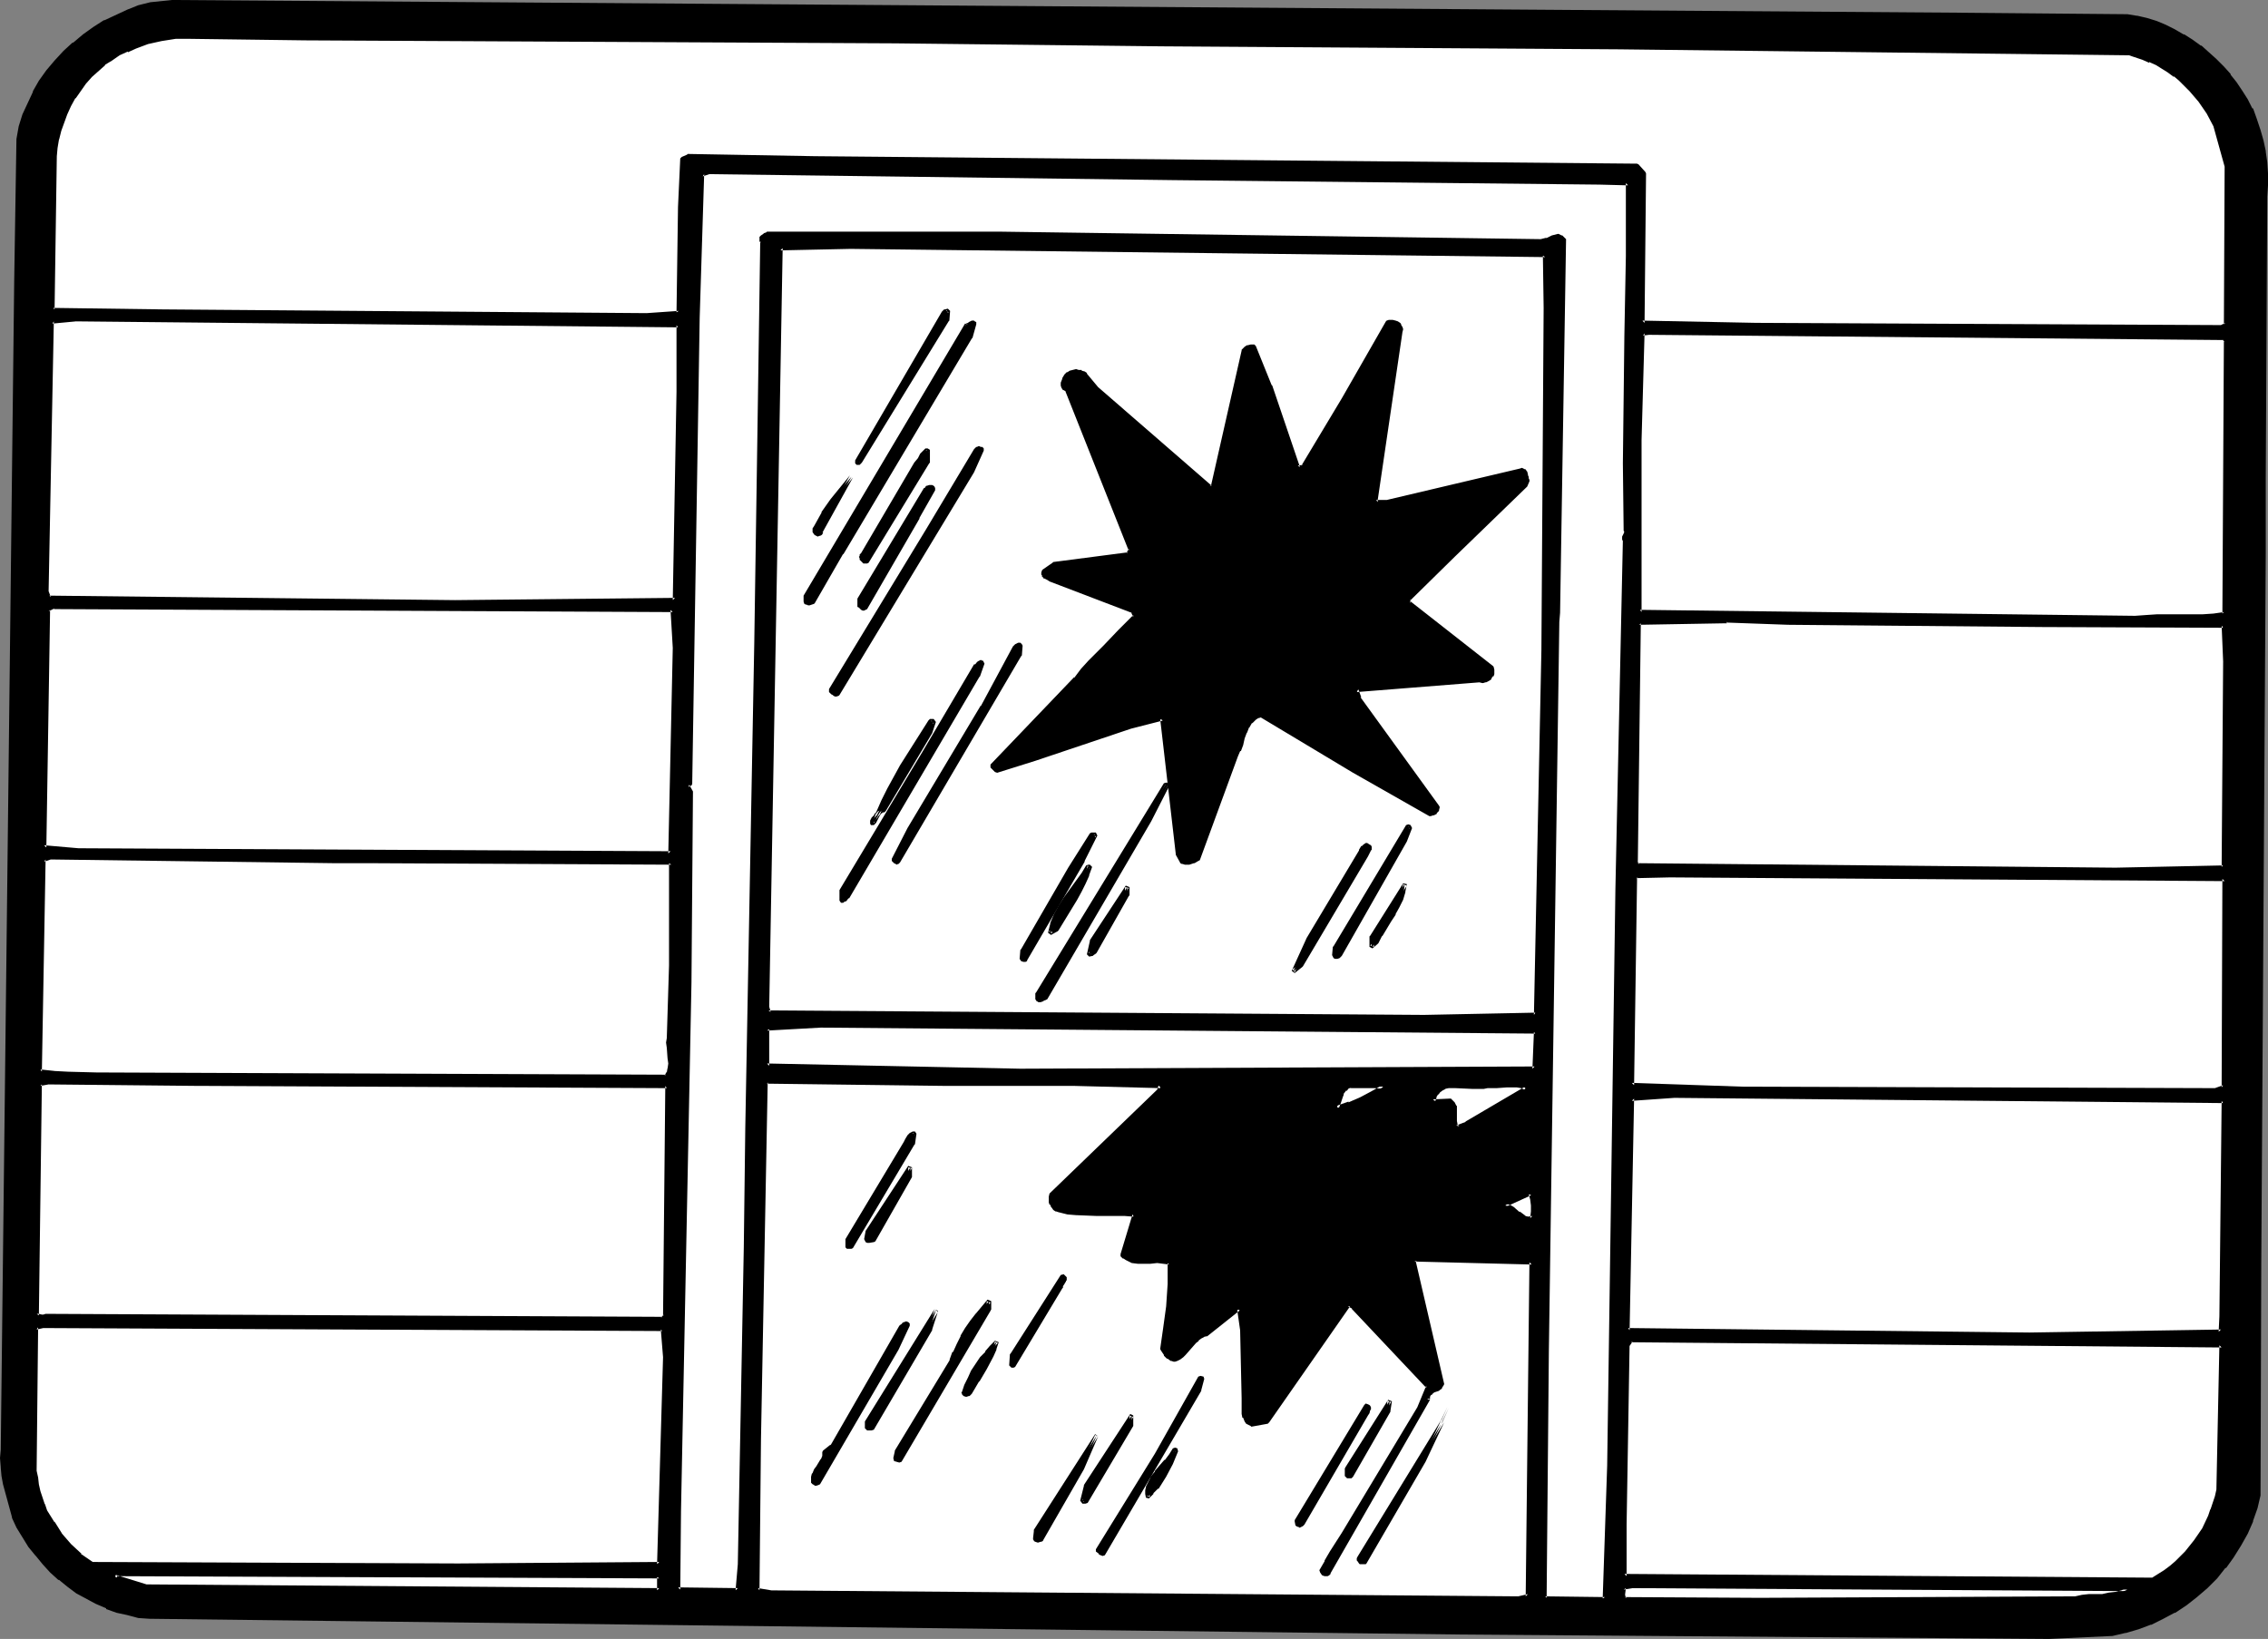 <?xml version="1.0" encoding="UTF-8" standalone="no"?>
<svg
   version="1.0"
   width="129.724mm"
   height="93.761mm"
   id="svg104"
   sodipodi:docname="Windows - Broken.wmf"
   xmlns:inkscape="http://www.inkscape.org/namespaces/inkscape"
   xmlns:sodipodi="http://sodipodi.sourceforge.net/DTD/sodipodi-0.dtd"
   xmlns="http://www.w3.org/2000/svg"
   xmlns:svg="http://www.w3.org/2000/svg">
  <rect width="100%" height="100%" fill="#808080" stroke="none"/>
  <sodipodi:namedview
     id="namedview104"
     pagecolor="#ffffff"
     bordercolor="#000000"
     borderopacity="0.25"
     inkscape:showpageshadow="2"
     inkscape:pageopacity="0.0"
     inkscape:pagecheckerboard="0"
     inkscape:deskcolor="#d1d1d1"
     inkscape:document-units="mm" />
  <defs
     id="defs1">
    <pattern
       id="WMFhbasepattern"
       patternUnits="userSpaceOnUse"
       width="6"
       height="6"
       x="0"
       y="0" />
  </defs>
  <path
     style="fill:#000000;fill-opacity:1;fill-rule:evenodd;stroke:none"
     d="m 423.392,3.07 36.36,0.485 2.101,0.323 2.101,0.485 2.101,0.646 1.939,0.646 1.939,0.97 1.939,1.131 1.939,1.131 1.778,1.293 1.616,1.454 1.616,1.454 1.616,1.616 1.454,1.616 1.293,1.778 1.293,1.778 1.131,1.778 0.97,1.939 0.808,2.262 0.808,2.262 0.646,2.262 0.485,2.424 0.485,2.424 0.162,2.262 v 2.585 l -0.323,2.424 -0.323,60.92 v 16.159 l -0.162,32.319 -0.808,121.356 -0.162,49.932 -0.646,2.747 -0.97,2.909 -1.131,2.585 -1.293,2.585 -1.616,2.424 -1.616,2.424 -1.939,2.101 -2.101,2.101 -2.101,1.939 -2.424,1.778 -2.424,1.454 -2.424,1.454 -2.586,1.293 -2.747,0.97 -2.747,0.808 -2.747,0.485 -13.736,0.808 -128.149,-1.131 -202.323,-2.424 -80.154,-0.97 -2.424,-0.162 -2.262,-0.485 -2.262,-0.646 -2.262,-0.808 -2.262,-0.97 -2.101,-1.131 -1.939,-1.131 -1.939,-1.454 -1.939,-1.454 -1.778,-1.616 -1.616,-1.778 -1.616,-1.778 -1.454,-1.939 -1.293,-2.101 -1.131,-1.939 -1.131,-2.101 -0.97,-3.555 -0.808,-3.555 -0.323,-1.939 -0.323,-1.778 v -1.939 -1.778 L 3.394,60.759 4.04,30.056 4.525,27.471 5.333,24.885 6.302,22.461 7.434,20.038 8.888,17.614 10.342,15.513 12.12,13.251 14.059,11.311 15.998,9.534 18.261,7.756 20.523,6.141 22.786,4.848 25.21,3.555 27.634,2.585 30.058,1.616 32.643,0.97 37.33,0.323 279.729,2.262 Z"
     id="path1" />
  <path
     style="fill:#000000;fill-opacity:1;fill-rule:evenodd;stroke:none"
     d="m 423.392,3.555 36.36,0.323 v 0 l 2.101,0.323 h -0.162 l 2.101,0.485 2.101,0.646 1.939,0.808 v 0 l 1.939,0.97 1.939,0.97 v 0 l 1.778,1.131 1.778,1.293 v 0 l 1.616,1.454 1.616,1.454 1.616,1.616 1.454,1.616 v 0 l 1.293,1.616 1.293,1.939 1.131,1.778 v 0 l 0.97,1.778 h -0.162 l 0.97,2.262 v 0 l 0.808,2.262 0.485,2.262 0.646,2.424 v 0 l 0.323,2.262 0.162,2.424 v -0.162 2.585 -0.162 l -0.162,2.424 v 0.162 l -0.485,60.92 v 16.159 l -0.808,153.675 -0.162,49.932 v -0.162 l -0.808,2.909 -0.808,2.747 v -0.162 l -1.131,2.747 -1.293,2.585 v -0.162 l -1.616,2.585 -1.778,2.262 h 0.162 l -1.939,2.101 -2.101,2.101 -2.101,1.939 v 0 l -2.262,1.616 -2.424,1.616 v 0 l -2.424,1.454 -2.586,1.131 v 0 l -2.747,0.97 -2.747,0.808 h 0.162 l -2.909,0.646 h 0.162 L 442.945,353.565 314.796,352.434 32.32,349.202 v 0 l -2.424,-0.323 -2.262,-0.485 v 0 l -2.262,-0.646 -2.101,-0.808 v 0.162 l -2.262,-0.97 -2.101,-1.131 h 0.162 l -2.101,-1.293 -1.939,-1.293 v 0 l -1.778,-1.454 v 0 l -1.778,-1.616 -1.616,-1.778 -1.616,-1.778 h 0.162 l -1.454,-1.939 -1.293,-1.939 -1.293,-2.101 v 0.162 l -0.97,-2.262 v 0.162 l -0.97,-3.555 -0.808,-3.555 v 0 l -0.323,-1.778 -0.323,-1.778 v 0 -1.939 -1.778 L 3.878,60.759 4.525,30.056 v 0.162 L 5.01,27.471 v 0.162 l 0.646,-2.585 v 0 l 0.97,-2.424 1.131,-2.424 v 0 l 1.454,-2.262 1.616,-2.262 h -0.162 l 1.778,-2.101 v 0 l 1.939,-1.939 1.939,-1.778 v 0 l 2.101,-1.778 V 8.241 l 2.262,-1.616 2.262,-1.454 v 0 l 2.424,-1.293 2.424,-0.97 h -0.162 l 2.586,-0.808 2.586,-0.808 h -0.162 l 4.686,-0.485 v 0 L 423.392,3.555 V 2.747 L 37.33,0 h -0.162 l -4.686,0.485 v 0 L 29.896,1.131 27.472,2.101 v 0 l -2.424,1.131 -2.424,1.131 h -0.162 L 20.2,5.817 17.938,7.433 v 0 l -2.101,1.778 h -0.162 l -1.939,1.778 -1.939,2.101 v 0 l -1.778,2.101 v 0 l -1.616,2.262 -1.293,2.262 v 0.162 l -1.131,2.424 -1.131,2.424 v 0 l -0.808,2.585 v 0 L 3.555,30.056 v 0 L 3.07,60.759 0.162,313.49 0,315.268 l 0.162,1.939 v 0.162 l 0.162,1.778 0.323,1.778 v 0 l 0.97,3.555 0.97,3.555 v 0.162 l 0.97,2.101 v 0 l 1.293,2.101 1.293,2.101 1.454,1.778 0.162,0.162 1.454,1.778 1.616,1.778 1.778,1.616 h 0.162 l 1.778,1.454 v 0 l 1.939,1.454 2.101,1.131 v 0 l 2.101,1.131 2.262,0.97 v 0.162 l 2.262,0.808 2.262,0.485 v 0 l 2.424,0.646 2.424,0.162 v 0 l 282.476,3.393 128.149,0.97 13.736,-0.646 v 0 l 2.747,-0.646 h 0.162 l 2.747,-0.808 2.586,-0.97 h 0.162 l 2.586,-1.293 2.424,-1.293 h 0.162 l 2.424,-1.616 2.262,-1.778 v 0 l 2.262,-1.939 2.101,-2.101 1.778,-2.262 h 0.162 l 1.616,-2.262 1.616,-2.585 v 0 l 1.454,-2.585 1.131,-2.585 v -0.162 l 0.97,-2.747 0.646,-2.747 v -0.162 l 0.162,-49.932 0.97,-153.675 v -16.159 l 0.323,-60.92 v 0 l 0.162,-2.424 v 0 -2.585 0 l -0.162,-2.424 -0.323,-2.262 V 32.642 l -0.485,-2.262 -0.646,-2.262 -0.808,-2.424 v 0 l -0.808,-2.262 h -0.162 l -0.97,-1.939 v 0 l -1.131,-1.778 -1.293,-1.939 -1.293,-1.616 v -0.162 l -1.454,-1.616 -1.616,-1.616 -1.616,-1.454 -1.616,-1.454 h -0.162 l -1.778,-1.293 -1.778,-1.131 h -0.162 l -1.939,-1.131 -1.939,-0.97 v 0 l -1.939,-0.808 -2.101,-0.646 -2.101,-0.485 h -0.162 l -1.939,-0.323 h -0.162 L 423.392,2.747 Z"
     id="path2" />
  <path
     style="fill:#ffffff;fill-opacity:1;fill-rule:evenodd;stroke:none"
     d="m 193.597,9.049 57.53,0.485 98.899,0.808 110.373,1.293 1.454,0.323 1.454,0.485 1.454,0.646 1.454,0.646 1.293,0.808 1.293,0.808 1.293,0.808 1.293,0.97 2.262,2.262 1.939,2.262 1.778,2.585 1.616,2.909 2.424,8.888 -0.162,34.096 -0.97,0.485 -100.677,-0.323 -24.563,-0.485 0.323,-32.319 -1.454,-1.778 -177.76,-1.616 -27.472,-0.323 -1.131,0.485 -0.485,10.504 -0.323,22.785 -6.949,0.485 -104.555,-0.646 -23.755,-0.485 0.323,-33.127 0.323,-1.778 0.323,-1.939 0.485,-1.939 0.646,-1.778 0.646,-1.778 0.808,-1.778 0.97,-1.778 1.131,-1.616 1.131,-1.454 1.293,-1.616 1.454,-1.293 1.454,-1.293 1.616,-1.131 1.616,-0.97 1.778,-0.808 1.778,-0.646 1.293,-0.646 1.454,-0.485 1.293,-0.323 1.454,-0.323 3.07,-0.323 3.232,-0.162 24.886,0.323 z"
     id="path3" />
  <path
     style="fill:#000000;fill-opacity:1;fill-rule:evenodd;stroke:none"
     d="m 193.597,9.372 57.53,0.646 98.899,0.646 110.373,1.293 h -0.162 l 1.454,0.485 1.454,0.485 v 0 l 1.454,0.646 v -0.162 l 1.454,0.646 1.293,0.808 v 0 l 1.293,0.808 1.293,0.97 v -0.162 l 1.131,0.97 v 0 l 2.262,2.262 1.939,2.262 v 0 l 1.778,2.585 v 0 l 1.454,2.747 v 0 l 2.424,8.726 v 0 l -0.162,34.096 0.323,-0.323 -0.97,0.485 h 0.162 l -100.677,-0.485 -24.563,-0.485 0.485,0.485 0.323,-32.319 -0.162,-0.323 -1.454,-1.616 -0.323,-0.162 -177.76,-1.616 -27.472,-0.485 -0.162,0.162 -1.131,0.485 -0.323,0.323 -0.485,10.504 -0.323,22.785 0.485,-0.323 -6.949,0.485 -104.555,-0.808 -23.755,-0.323 0.323,0.323 0.485,-33.127 v 0 l 0.162,-1.778 0.323,-1.939 v 0.162 l 0.485,-1.939 0.646,-1.778 v 0 l 0.646,-1.778 0.808,-1.778 0.97,-1.778 v 0.162 l 1.131,-1.616 1.131,-1.616 v 0 l 1.293,-1.454 1.454,-1.293 1.454,-1.293 h -0.162 l 1.616,-0.97 1.616,-1.131 v 0 l 1.778,-0.808 v 0.162 l 1.778,-0.808 v 0 l 1.293,-0.485 v 0 l 1.293,-0.485 1.454,-0.323 v 0 l 1.454,-0.323 3.07,-0.485 h -0.162 3.232 L 65.933,8.726 193.597,9.372 V 8.564 L 65.933,7.918 41.046,7.433 37.814,7.595 v 0 L 34.744,7.918 33.29,8.241 v 0 l -1.454,0.485 -1.293,0.485 h -0.162 l -1.293,0.485 h 0.162 L 27.31,10.342 v 0.162 l -1.778,0.808 h -0.162 l -1.616,0.97 -1.616,1.131 v 0 l -1.454,1.293 -1.454,1.454 -1.293,1.454 v 0 l -1.293,1.616 -0.97,1.616 v 0 l -0.97,1.778 -0.808,1.616 -0.808,1.939 v 0 l -0.646,1.939 -0.485,1.778 v 0 l -0.323,1.939 -0.323,1.939 v 0 l -0.323,33.127 0.485,0.485 23.755,0.323 104.555,0.808 6.949,-0.485 0.485,-0.485 0.162,-22.785 0.646,-10.504 -0.323,0.485 1.131,-0.646 -0.162,0.162 27.472,0.323 177.76,1.616 -0.323,-0.162 1.616,1.778 -0.162,-0.323 -0.323,32.319 0.323,0.323 24.563,0.646 100.677,0.323 h 0.162 l 0.97,-0.485 0.162,-0.485 0.323,-34.096 v -0.162 l -2.586,-8.888 v 0 l -1.454,-2.909 v 0 l -1.778,-2.585 h -0.162 l -1.939,-2.424 -2.262,-2.262 h -0.162 l -1.131,-0.97 v 0 l -1.293,-0.97 -1.293,-0.808 h -0.162 l -1.293,-0.646 -1.454,-0.646 V 12.604 l -1.454,-0.485 v 0 l -1.454,-0.485 -1.616,-0.485 v 0 L 350.025,9.857 251.126,9.211 193.597,8.564 Z"
     id="path4" />
  <path
     style="fill:#ffffff;fill-opacity:1;fill-rule:evenodd;stroke:none"
     d="m 345.662,39.59 h 6.302 v 15.836 l -0.323,17.129 -0.485,27.632 0.162,14.22 0.323,0.323 v 0.323 l -0.323,0.485 -0.323,0.646 v 0.323 l 0.162,0.323 -1.454,75.464 -1.778,124.588 -0.97,28.764 -12.928,-0.162 0.323,-53.487 2.262,-157.553 0.162,-1.939 1.293,-80.796 -0.646,-0.485 -0.485,-0.162 h -0.646 l -0.646,0.323 -1.293,0.485 -0.646,0.162 h -0.646 L 216.544,50.579 h -50.742 l -0.485,0.323 -0.485,0.323 -0.162,0.323 -0.162,0.162 0.162,0.323 0.162,0.162 -0.646,43.953 -0.808,42.984 -0.97,52.194 -0.808,52.518 -0.485,25.855 -1.293,68.515 -0.323,5.656 -12.928,-0.162 0.162,-16.967 2.262,-114.246 0.323,-41.206 -0.646,-1.454 0.485,-0.323 1.616,-100.834 0.97,-31.026 1.454,-0.323 100.353,1.293 z"
     id="path5" />
  <path
     style="fill:#000000;fill-opacity:1;fill-rule:evenodd;stroke:none"
     d="m 345.662,39.913 6.302,0.162 -0.485,-0.485 v 15.836 l -0.323,17.129 -0.323,27.632 0.162,14.22 v 0.323 l 0.162,0.323 v -0.323 0.323 -0.162 l -0.162,0.485 v 0 l -0.323,0.646 v 0.162 0.323 0.162 l 0.162,0.323 v -0.162 l -1.616,75.464 -1.778,124.588 -0.97,28.764 0.485,-0.323 -12.928,-0.162 0.323,0.323 0.485,-53.487 2.262,-157.553 0.162,-1.939 1.293,-80.796 -0.323,-0.323 -0.485,-0.485 h -0.162 l -0.646,-0.323 h -0.162 l -0.646,0.162 v 0 l -0.646,0.162 v 0 l -1.293,0.646 0.162,-0.162 -0.646,0.162 -0.646,0.162 v 0 L 216.544,50.094 h -50.742 l -0.162,0.162 -0.485,0.162 -0.162,0.162 -0.485,0.323 -0.162,0.162 -0.162,0.162 v 0.162 0.323 0.162 0.323 l 0.162,0.162 0.162,0.162 -0.162,-0.323 -0.646,43.953 -0.646,42.984 -0.97,52.194 -0.97,52.518 -0.323,25.855 -1.293,68.515 -0.485,5.656 0.485,-0.485 -12.928,-0.162 0.485,0.485 0.162,-16.967 2.262,-114.246 0.323,-41.206 v -0.162 l -0.808,-1.454 -0.162,0.485 0.646,-0.323 0.162,-0.323 1.616,-100.834 0.97,-31.026 -0.323,0.485 1.454,-0.485 h -0.162 l 100.353,1.293 92.112,0.97 v -0.808 l -92.112,-0.97 -100.353,-1.293 v 0 l -1.616,0.323 -0.162,0.485 -0.97,31.026 -1.616,100.834 0.162,-0.485 -0.646,0.485 -0.162,0.485 0.808,1.454 v -0.162 l -0.485,41.206 -2.262,114.246 v 16.967 l 0.323,0.323 12.928,0.323 0.485,-0.485 0.323,-5.656 1.293,-68.515 0.323,-25.855 0.97,-52.518 0.97,-52.194 0.646,-42.984 0.808,-43.953 -0.162,-0.323 -0.323,-0.162 0.162,0.162 v -0.162 0.162 -0.162 0 l 0.162,-0.162 v 0 l 0.485,-0.485 -0.162,0.162 0.485,-0.323 -0.162,0.162 h 50.742 l 116.513,1.454 v 0 l 0.808,-0.162 h 0.646 l 0.162,-0.162 1.131,-0.485 v 0 l 0.646,-0.162 h -0.162 0.646 -0.162 l 0.485,0.162 v 0 l 0.485,0.323 -0.162,-0.323 -1.293,80.796 -0.162,1.939 -2.262,157.553 -0.323,53.487 0.485,0.485 12.928,0.162 0.485,-0.485 0.808,-28.764 1.939,-124.588 1.454,-75.464 v -0.162 l -0.162,-0.323 v 0.162 -0.323 0.162 l 0.323,-0.646 v 0 l 0.162,-0.646 v 0 -0.323 -0.162 l -0.162,-0.323 v 0.162 l -0.162,-14.22 0.323,-27.632 0.323,-17.129 V 39.59 l -0.323,-0.323 -6.302,-0.162 z"
     id="path6" />
  <path
     style="fill:#ffffff;fill-opacity:1;fill-rule:evenodd;stroke:none"
     d="m 334.188,66.576 -0.485,74.01 -1.778,78.857 -24.078,0.485 -141.723,-0.97 -0.323,-1.131 2.909,-164.178 15.19,-0.323 150.126,1.939 z"
     id="path7" />
  <path
     style="fill:#000000;fill-opacity:1;fill-rule:evenodd;stroke:none"
     d="m 333.704,66.576 -0.485,74.01 -1.616,78.857 0.323,-0.485 -24.078,0.485 -141.723,-0.97 0.485,0.323 -0.323,-1.131 v 0.162 l 2.909,-164.178 -0.485,0.485 15.19,-0.323 150.126,1.778 -0.485,-0.323 0.162,11.311 h 0.97 l -0.323,-11.311 -0.323,-0.485 -150.126,-1.939 -15.19,0.485 -0.485,0.323 -2.747,164.178 v 0.162 l 0.162,1.131 0.485,0.323 141.723,0.808 24.078,-0.323 0.485,-0.485 1.778,-78.857 0.485,-74.01 z"
     id="path8" />
  <path
     style="fill:#000000;fill-opacity:1;fill-rule:evenodd;stroke:none"
     d="m 204.747,69.162 -18.907,30.703 -0.323,0.323 -0.323,-0.323 18.907,-32.319 0.323,-0.323 h 0.485 z"
     id="path9" />
  <path
     style="fill:#000000;fill-opacity:1;fill-rule:evenodd;stroke:none"
     d="m 204.262,69.162 0.162,-0.162 -18.907,30.541 h 0.162 l -0.485,0.323 h 0.646 l -0.323,-0.323 v 0.485 l 18.907,-32.157 h -0.162 l 0.323,-0.323 v 0.162 l 0.485,-0.162 -0.485,-0.485 -0.323,2.101 0.97,0.162 0.162,-2.101 -0.485,-0.485 -0.646,0.162 h -0.162 l -0.323,0.323 -0.162,0.162 -18.746,32.157 v 0.646 l 0.323,0.323 h 0.646 l 0.323,-0.323 0.162,-0.162 18.746,-30.541 0.162,-0.162 z"
     id="path10" />
  <path
     style="fill:#ffffff;fill-opacity:1;fill-rule:evenodd;stroke:none"
     d="m 146.733,84.675 -0.808,45.084 -47.51,0.323 -87.749,-0.808 -0.485,-1.293 1.131,-58.497 5.01,-0.485 130.249,1.293 z"
     id="path11" />
  <path
     style="fill:#000000;fill-opacity:1;fill-rule:evenodd;stroke:none"
     d="m 146.248,84.675 -0.808,45.084 0.485,-0.485 -47.51,0.485 -87.749,-0.97 0.323,0.323 -0.485,-1.293 v 0.162 l 1.131,-58.497 -0.323,0.485 5.171,-0.485 h -0.162 l 130.249,1.293 -0.323,-0.485 v 14.382 h 0.97 l -0.162,-14.382 -0.485,-0.485 L 16.322,68.677 v 0 l -5.171,0.485 -0.323,0.323 -1.131,58.497 v 0.162 l 0.646,1.293 0.323,0.162 87.749,0.97 47.51,-0.485 0.323,-0.323 0.97,-45.084 z"
     id="path12" />
  <path
     style="fill:#000000;fill-opacity:1;fill-rule:evenodd;stroke:none"
     d="m 302.838,71.747 -5.333,36.197 v 0.646 h 2.262 l 28.926,-6.948 h 0.485 l 0.323,0.162 0.162,0.162 0.323,0.808 v 0.485 0.323 l 0.162,0.323 -0.323,1.131 -15.675,15.19 -9.696,9.372 v 0.808 l 17.938,13.897 0.162,0.646 v 0.646 l -0.162,0.485 -0.323,0.485 -0.485,0.323 -0.485,0.323 h -0.646 l -0.646,-0.162 -26.664,2.101 0.646,1.778 16.968,23.431 -0.162,0.646 -0.323,0.485 -0.485,0.485 -0.646,0.162 -16.483,-9.372 -20.2,-12.119 -0.646,0.323 -0.485,0.162 -0.97,0.97 -0.646,0.97 -0.646,1.131 -0.323,1.293 -0.485,1.454 -0.485,1.293 -0.646,1.131 -8.242,22.461 -0.808,0.323 -0.97,0.323 h -0.97 l -0.323,-0.162 -0.485,-0.162 -0.808,-1.454 -3.232,-29.248 -6.787,1.616 -20.685,6.948 -8.403,2.747 -1.131,-1.131 18.261,-18.906 1.454,-1.778 1.616,-1.778 3.232,-3.393 3.232,-3.232 3.232,-3.393 -0.485,-0.97 -17.614,-6.948 -0.646,-0.162 -0.646,-0.323 -0.162,-0.162 -0.162,-0.323 v -0.323 -0.485 l 2.262,-1.454 15.998,-2.262 0.646,-0.808 -13.898,-34.581 -0.485,-0.323 -0.323,-0.323 -0.162,-0.323 0.162,-0.485 0.323,-0.808 0.323,-0.808 0.485,-0.485 0.485,-0.323 0.646,-0.162 h 0.485 0.646 l 0.485,0.162 0.646,0.323 0.323,0.162 2.424,3.07 24.563,21.33 0.646,-0.162 6.626,-29.248 0.323,-0.646 0.485,-0.323 h 0.646 0.646 l 3.555,8.403 6.141,17.775 0.97,-0.162 8.726,-14.543 9.696,-16.644 0.323,-0.323 h 0.646 l 0.485,0.162 0.485,0.323 0.323,0.323 0.323,0.323 0.162,0.646 z"
     id="path13" />
  <path
     style="fill:#000000;fill-opacity:1;fill-rule:evenodd;stroke:none"
     d="m 302.353,71.747 -5.333,36.197 v 0.646 l 0.485,0.323 h 2.424 l 28.926,-6.787 h -0.162 l 0.485,-0.162 h -0.323 l 0.323,0.162 v 0 l 0.162,0.162 v -0.162 l 0.162,0.808 v -0.162 0.485 l 0.162,0.323 v 0.162 l 0.162,0.323 v -0.323 l -0.485,1.131 0.162,-0.162 -15.675,15.19 -9.696,9.372 v 0.323 0.808 l 0.162,0.323 17.776,14.059 -0.162,-0.323 0.162,0.646 v -0.162 0.646 -0.162 l -0.162,0.485 0.162,-0.162 -0.323,0.485 v 0 l -0.323,0.323 v 0 l -0.485,0.162 h 0.162 -0.646 0.162 -0.808 v 0 l -26.664,1.939 -0.323,0.646 0.485,1.778 0.162,0.162 16.968,23.431 -0.162,-0.323 v 0.646 -0.162 l -0.323,0.485 0.162,-0.162 -0.646,0.323 h 0.162 l -0.646,0.162 h 0.323 l -16.483,-9.372 h 0.162 l -20.2,-11.958 -0.323,-0.162 -0.808,0.323 v 0 l -0.485,0.323 -0.162,0.162 -0.97,0.808 v 0 l -0.646,1.131 v 0 l -0.646,1.131 v 0.162 l -0.485,1.293 -0.485,1.293 -0.485,1.293 h 0.162 l -0.646,1.131 v 0 l -8.403,22.461 0.323,-0.162 -0.808,0.323 v 0 l -0.97,0.162 v 0 l -0.808,0.162 h 0.162 l -0.485,-0.162 h 0.162 l -0.485,-0.162 0.323,0.162 -0.808,-1.454 v 0.162 l -3.232,-29.41 -0.646,-0.323 -6.787,1.616 -20.685,7.11 -8.242,2.585 0.323,0.162 -1.131,-1.131 v 0.646 l 18.099,-18.906 v 0 l 1.616,-1.939 v 0.162 l 1.454,-1.778 3.394,-3.393 3.232,-3.232 3.232,-3.393 0.162,-0.485 -0.646,-1.131 -0.162,-0.162 -17.614,-6.787 v 0 l -0.646,-0.162 -0.646,-0.323 h 0.162 l -0.162,-0.162 v 0 l -0.162,-0.162 0.162,0.162 -0.162,-0.485 v 0.162 l 0.162,-0.323 -0.162,0.162 2.101,-1.454 -0.162,0.162 16.16,-2.262 0.323,-0.162 0.485,-0.97 v -0.485 L 230.926,84.19 v -0.162 l -0.485,-0.323 v 0.162 l -0.323,-0.485 0.162,0.162 -0.162,-0.323 v 0.162 l 0.162,-0.485 v 0.162 l 0.162,-0.97 v 0.162 l 0.323,-0.808 v 0.162 l 0.485,-0.485 h -0.162 l 0.485,-0.162 v 0 l 0.485,-0.162 v 0 h 0.646 -0.162 0.485 v 0 l 0.485,0.162 v -0.162 l 0.485,0.323 v 0 l 0.485,0.323 -0.162,-0.162 2.424,2.909 v 0.162 l 24.563,21.33 0.485,0.162 0.646,-0.323 0.162,-0.162 6.626,-29.41 v 0.162 l 0.323,-0.485 h -0.162 l 0.485,-0.162 v 0 l 0.485,-0.162 v 0 l 0.646,0.162 -0.323,-0.323 3.555,8.403 h -0.162 l 6.141,17.775 0.485,0.323 1.131,-0.162 0.323,-0.162 8.726,-14.705 v 0 l 9.534,-16.644 -0.162,0.162 0.323,-0.162 h -0.162 0.646 -0.162 l 0.485,0.162 v -0.162 l 0.485,0.323 h -0.162 l 0.485,0.323 -0.162,-0.162 0.323,0.323 h -0.162 l 0.162,0.485 v -0.162 0.646 l 0.808,0.162 0.162,-0.646 v -0.162 l -0.162,-0.485 -0.162,-0.162 -0.162,-0.485 -0.162,-0.162 -0.485,-0.323 v 0 l -0.485,-0.162 v 0 l -0.646,-0.162 v 0 h -0.646 -0.162 l -0.485,0.162 -0.162,0.162 -9.534,16.644 v 0 l -8.726,14.543 0.323,-0.162 -1.131,0.162 0.485,0.323 -5.979,-17.614 -0.162,-0.162 -3.394,-8.403 -0.323,-0.323 h -0.808 v 0 l -0.646,0.162 h -0.162 l -0.485,0.323 -0.162,0.162 -0.485,0.485 v 0.162 l -6.626,29.248 0.162,-0.162 -0.485,0.162 h 0.485 L 237.39,83.705 v 0 l -2.424,-2.909 v -0.162 l -0.485,-0.323 v 0 l -0.646,-0.162 v -0.162 h -0.485 -0.162 l -0.485,-0.162 h -0.162 l -0.646,0.162 v 0 l -0.646,0.162 v 0 l -0.485,0.323 h -0.162 l -0.485,0.485 v 0 l -0.485,0.808 v 0.162 l -0.323,0.808 v 0.162 0.323 0.162 l 0.162,0.485 v 0 l 0.323,0.485 h 0.162 l 0.485,0.323 -0.162,-0.162 13.736,34.581 v -0.485 l -0.485,0.97 0.323,-0.162 -16.16,2.101 -0.162,0.162 -2.101,1.454 -0.162,0.162 -0.162,0.485 v 0.162 0.323 l 0.162,0.162 v 0.323 h 0.162 l 0.162,0.323 h 0.162 l 0.646,0.323 0.485,0.323 v 0 l 17.776,6.787 -0.162,-0.162 0.485,1.131 v -0.485 l -3.232,3.232 -3.232,3.393 -3.232,3.232 -1.616,1.778 v 0 l -1.454,1.939 v -0.162 l -18.099,18.906 v 0.646 l 0.97,0.97 0.485,0.162 8.242,-2.585 20.685,-6.948 6.949,-1.778 -0.646,-0.323 3.394,29.41 v 0 l 0.808,1.454 0.162,0.323 0.323,0.162 h 0.162 l 0.485,0.162 h 0.162 0.808 v 0 l 0.97,-0.323 h 0.162 l 0.808,-0.485 0.323,-0.162 8.242,-22.461 v 0 l 0.485,-1.131 h 0.162 l 0.485,-1.293 0.323,-1.454 0.485,-1.293 v 0.162 l 0.485,-1.293 v 0.162 l 0.646,-1.131 v 0.162 l 0.97,-0.97 -0.162,0.162 0.485,-0.323 v 0 l 0.646,-0.162 -0.323,-0.162 20.2,12.119 v 0 l 16.483,9.372 h 0.323 l 0.485,-0.162 h 0.162 l 0.646,-0.323 v -0.162 l 0.485,-0.485 v -0.162 l 0.162,-0.646 -0.162,-0.323 -16.968,-23.431 h 0.162 l -0.646,-1.778 -0.323,0.646 26.502,-2.101 v 0 l 0.646,0.162 h 0.162 l 0.485,-0.162 h 0.162 l 0.646,-0.323 v 0 l 0.485,-0.323 v -0.162 l 0.323,-0.485 h 0.162 l 0.162,-0.485 v -0.162 -0.646 -0.162 l -0.162,-0.646 -0.162,-0.162 -17.938,-14.059 0.162,0.485 v -0.808 l -0.162,0.323 9.696,-9.534 15.514,-15.028 0.162,-0.162 0.485,-1.131 v -0.323 l -0.162,-0.323 v 0.162 -0.485 l -0.162,-0.323 v -0.162 l -0.162,-0.646 -0.162,-0.162 -0.162,-0.323 h -0.162 l -0.323,-0.162 -0.323,-0.162 -0.485,0.162 v 0 l -28.765,6.787 v 0 h -2.262 l 0.323,0.485 v -0.646 0.162 l 5.333,-36.197 z"
     id="path14" />
  <path
     style="fill:#000000;fill-opacity:1;fill-rule:evenodd;stroke:none"
     d="m 209.757,72.878 -27.957,46.7 -5.979,10.504 -0.485,0.323 h -0.485 -0.485 l -0.162,-0.323 v -0.97 l 34.744,-58.82 v 0 l 0.485,-0.162 0.162,-0.162 0.323,-0.162 h 0.323 0.323 l 0.162,0.162 z"
     id="path15" />
  <path
     style="fill:#000000;fill-opacity:1;fill-rule:evenodd;stroke:none"
     d="m 209.272,72.878 0.162,-0.162 -27.957,46.7 v 0 l -6.141,10.504 0.323,-0.162 -0.485,0.162 v 0 l -0.485,0.162 h 0.323 l -0.485,-0.162 h 0.162 l -0.323,-0.162 0.162,0.323 v -0.97 0.162 l 34.906,-58.658 -0.808,-0.323 v 0 l 0.646,0.485 0.323,-0.323 h 0.162 l 0.162,-0.162 h -0.162 0.323 -0.162 l 0.485,-0.162 h -0.323 l 0.323,0.162 -0.162,-0.162 0.162,0.162 -0.162,-0.485 -0.97,3.07 0.97,0.162 0.808,-2.909 v -0.485 l -0.323,-0.162 -0.162,-0.162 h -0.162 -0.323 l -0.323,0.162 v 0 l -0.323,0.162 v 0 l -0.162,0.162 v 0 l -0.485,0.162 0.646,0.323 v 0 l -0.808,-0.323 -34.906,58.82 v 0.323 0.97 l 0.162,0.485 0.323,0.162 h 0.162 l 0.323,0.162 h 0.323 l 0.485,-0.162 v 0 l 0.485,-0.162 0.162,-0.162 6.141,-10.665 v 0.162 l 27.795,-46.7 0.162,-0.162 z"
     id="path16" />
  <path
     style="fill:#ffffff;fill-opacity:1;fill-rule:evenodd;stroke:none"
     d="m 481.244,73.686 -0.323,58.981 -2.424,0.323 -2.424,0.162 -4.848,0.162 h -5.01 l -2.424,0.162 -2.101,0.162 L 354.55,132.345 V 95.178 l 0.485,-23.108 1.293,-0.162 124.27,1.131 z"
     id="path17" />
  <path
     style="fill:#000000;fill-opacity:1;fill-rule:evenodd;stroke:none"
     d="m 480.921,74.01 -0.162,-0.323 -0.323,58.981 0.323,-0.323 -2.262,0.323 -2.424,0.162 v 0 h -4.848 -5.01 l -2.424,0.162 v 0 l -2.262,0.162 h 0.162 L 354.55,131.86 l 0.323,0.485 V 95.178 l 0.646,-23.108 -0.323,0.485 1.293,-0.162 h -0.162 l 124.27,1.131 -0.162,-0.162 0.485,0.646 0.646,-0.646 -0.646,-0.646 -0.323,-0.162 L 356.328,71.586 v 0 l -1.293,0.162 -0.323,0.323 -0.646,23.108 v 37.166 l 0.485,0.323 107.141,1.454 v 0 l 2.262,-0.323 h -0.162 l 2.424,-0.162 h 5.01 4.848 0.162 l 2.262,-0.162 2.424,-0.323 0.323,-0.485 0.323,-58.981 v -0.323 z"
     id="path18" />
  <path
     style="fill:#000000;fill-opacity:1;fill-rule:evenodd;stroke:none"
     d="m 210.08,101.965 -28.926,48.155 h -0.485 -0.323 l -0.323,-0.323 -0.323,-0.485 20.846,-34.742 10.342,-17.29 0.323,-0.162 0.485,-0.162 h 0.323 l 0.323,0.323 z"
     id="path19" />
  <path
     style="fill:#000000;fill-opacity:1;fill-rule:evenodd;stroke:none"
     d="m 209.757,101.803 v -0.162 l -28.926,48.155 0.162,-0.162 -0.485,0.162 h 0.323 l -0.485,-0.162 0.162,0.162 -0.162,-0.323 v 0 l -0.323,-0.485 v 0.646 l 20.846,-34.742 10.342,-17.29 h -0.162 l 0.485,-0.162 h -0.162 0.323 -0.162 0.485 l -0.323,-0.162 0.323,0.323 v -0.485 l -2.262,4.686 0.808,0.323 2.101,-4.686 v -0.485 l -0.323,-0.323 h -0.323 l -0.323,-0.162 h -0.162 l -0.323,0.162 h -0.162 l -0.323,0.323 -0.162,0.162 -10.342,17.29 -21.008,34.581 v 0.646 l 0.323,0.323 0.162,0.162 0.323,0.162 0.162,0.162 0.323,0.162 h 0.323 l 0.485,-0.162 0.162,-0.162 29.088,-48.155 v 0 z"
     id="path20" />
  <path
     style="fill:#000000;fill-opacity:1;fill-rule:evenodd;stroke:none"
     d="m 200.545,100.026 -13.09,21.492 h -0.323 l -0.323,-0.162 -0.485,-0.485 -0.162,-0.162 v -0.323 l 0.162,-0.323 0.162,-0.323 11.635,-19.553 0.646,-0.97 0.485,-0.808 0.646,-0.808 0.323,-0.162 0.485,-0.162 z"
     id="path21" />
  <path
     style="fill:#000000;fill-opacity:1;fill-rule:evenodd;stroke:none"
     d="m 200.061,100.026 0.162,-0.323 -13.251,21.492 0.485,-0.162 h -0.323 v 0 l -0.323,-0.162 0.323,0.162 -0.485,-0.323 v 0.162 -0.323 0.162 -0.323 l -0.162,0.162 0.162,-0.323 v 0.162 l 0.162,-0.323 11.635,-19.553 0.646,-0.97 0.646,-0.97 h -0.162 l 0.646,-0.646 v 0 l 0.323,-0.162 h -0.162 0.323 l -0.485,-0.485 -0.162,2.747 h 0.97 v -2.747 l -0.485,-0.323 h -0.323 -0.162 l -0.323,0.323 -0.162,0.162 -0.646,0.646 v 0 l -0.485,0.97 -0.808,0.97 -11.474,19.553 -0.323,0.323 v 0 0.323 l -0.162,0.162 0.162,0.323 v 0.162 0.162 l 0.162,0.162 0.485,0.485 0.162,0.162 h 0.323 0.162 0.323 l 0.323,-0.162 13.09,-21.492 0.162,-0.162 z"
     id="path22" />
  <path
     style="fill:#000000;fill-opacity:1;fill-rule:evenodd;stroke:none"
     d="m 177.437,115.054 v 0.162 l -0.162,0.162 v 0 h -0.162 l -0.162,0.162 h -0.323 l -0.323,-0.162 -0.162,-0.485 v -0.485 l 0.162,-0.485 1.616,-2.909 2.101,-2.747 1.939,-2.747 2.101,-2.424 z"
     id="path23" />
  <path
     style="fill:#000000;fill-opacity:1;fill-rule:evenodd;stroke:none"
     d="m 177.113,114.731 -0.162,0.323 v 0.162 l 0.162,-0.323 -0.162,0.162 0.323,-0.162 v 0 l -0.323,0.162 v 0 h -0.162 l -0.162,0.162 0.323,-0.162 h -0.323 0.162 -0.323 l 0.162,0.162 -0.162,-0.485 v 0.162 -0.485 0.162 l 0.162,-0.485 1.778,-2.909 v 0 l 1.939,-2.747 1.939,-2.585 v 0 l 2.101,-2.585 -0.646,-0.485 -6.626,11.958 0.646,0.485 6.626,-11.958 -0.646,-0.485 -2.101,2.585 v 0 l -2.101,2.585 -1.939,2.747 v 0.162 l -1.616,2.909 -0.323,0.485 v 0.162 0.485 0.162 l 0.323,0.485 0.162,0.162 0.323,0.162 v 0 l 0.323,0.162 0.323,-0.162 h 0.162 v 0 l 0.162,-0.162 -0.162,0.162 v 0 l 0.323,-0.162 0.162,-0.162 0.162,-0.323 v -0.162 l -0.162,0.162 z"
     id="path24" />
  <path
     style="fill:#000000;fill-opacity:1;fill-rule:evenodd;stroke:none"
     d="m 198.445,111.822 -11.474,19.553 -0.323,0.162 -0.323,-0.162 -0.323,-0.162 -0.162,-0.323 h -0.162 v -1.131 l 14.544,-23.916 0.323,-0.485 0.485,-0.162 0.485,0.162 0.162,0.162 0.162,0.323 z"
     id="path25" />
  <path
     style="fill:#000000;fill-opacity:1;fill-rule:evenodd;stroke:none"
     d="m 198.121,111.661 v 0 l -11.474,19.553 0.323,-0.162 -0.485,0.162 h 0.323 l -0.323,-0.162 0.162,0.162 -0.323,-0.323 v 0 l -0.323,-0.323 0.162,0.323 v -1.131 0.162 l 14.382,-23.916 v 0.162 l 0.323,-0.485 -0.162,0.162 0.485,-0.323 -0.162,0.162 h 0.323 l -0.162,-0.162 0.162,0.323 -0.162,-0.162 0.323,0.323 v -0.485 l -3.394,6.141 0.646,0.323 3.394,-5.979 v -0.485 l -0.162,-0.323 v 0 l -0.162,-0.162 -0.323,-0.162 h -0.485 -0.162 l -0.485,0.162 h -0.162 l -0.323,0.485 h -0.162 l -14.382,23.916 v 0.323 1.131 0.323 l 0.323,0.162 v 0 l 0.323,0.323 0.162,0.162 0.323,0.162 h 0.323 l 0.323,-0.162 0.323,-0.162 11.312,-19.553 v -0.162 z"
     id="path26" />
  <path
     style="fill:#ffffff;fill-opacity:1;fill-rule:evenodd;stroke:none"
     d="m 145.925,140.101 -0.97,44.438 -127.987,-0.646 -7.434,-0.646 0.808,-51.387 1.293,-0.646 133.805,0.646 z"
     id="path27" />
  <path
     style="fill:#000000;fill-opacity:1;fill-rule:evenodd;stroke:none"
     d="m 145.44,140.101 -0.97,44.438 0.485,-0.485 -127.987,-0.646 v 0 l -7.434,-0.646 0.485,0.485 0.808,-51.387 -0.323,0.323 1.293,-0.646 -0.162,0.162 133.805,0.646 -0.485,-0.485 0.485,8.241 h 0.808 l -0.323,-8.241 -0.485,-0.323 -133.805,-0.808 -0.162,0.162 -1.293,0.485 -0.323,0.485 -0.808,51.387 0.485,0.485 7.434,0.485 v 0 l 127.987,0.808 0.485,-0.485 0.808,-44.438 z"
     id="path28" />
  <path
     style="fill:#ffffff;fill-opacity:1;fill-rule:evenodd;stroke:none"
     d="m 441.329,135.092 39.269,0.162 0.485,7.756 -0.485,44.438 -23.27,0.646 -103.424,-1.131 -0.323,-0.646 0.808,-51.548 18.584,-0.323 0.162,-0.162 13.413,0.485 z"
     id="path29" />
  <path
     style="fill:#000000;fill-opacity:1;fill-rule:evenodd;stroke:none"
     d="m 441.329,135.576 39.269,0.162 -0.323,-0.485 0.323,7.756 -0.323,44.438 0.323,-0.323 -23.27,0.485 -103.424,-0.97 0.485,0.162 -0.485,-0.646 0.162,0.162 0.646,-51.548 -0.323,0.323 18.584,-0.323 h 0.323 l 0.162,-0.323 -0.323,0.162 13.413,0.485 54.782,0.485 v -0.808 l -54.782,-0.485 -13.413,-0.485 -0.323,0.162 -0.162,0.162 0.323,-0.162 -18.584,0.323 -0.485,0.485 -0.808,51.548 0.162,0.323 0.323,0.646 0.323,0.162 103.424,1.131 23.27,-0.646 0.485,-0.485 0.323,-44.438 -0.323,-7.756 -0.485,-0.323 -39.269,-0.162 z"
     id="path30" />
  <path
     style="fill:#000000;fill-opacity:1;fill-rule:evenodd;stroke:none"
     d="m 220.422,141.555 -26.179,44.6 -0.162,0.162 -0.162,0.162 -0.323,-0.162 -0.162,-0.162 -0.323,-0.323 3.394,-6.625 15.837,-26.34 6.949,-12.927 0.323,-0.162 0.323,-0.323 0.323,-0.162 0.162,0.162 0.162,0.162 z"
     id="path31" />
  <path
     style="fill:#000000;fill-opacity:1;fill-rule:evenodd;stroke:none"
     d="m 219.937,141.555 0.162,-0.162 -26.179,44.6 -0.162,0.162 0.162,-0.162 -0.162,0.162 0.323,-0.162 h -0.323 l 0.162,0.162 -0.485,-0.646 v 0.485 l 3.394,-6.625 v 0.162 l 15.837,-26.501 v 0 l 7.11,-12.927 -0.162,0.162 0.323,-0.162 0.323,-0.323 v 0 h 0.162 -0.162 0.162 -0.162 v 0 -0.323 l -0.323,2.101 0.97,0.162 0.162,-2.101 -0.162,-0.323 -0.162,-0.162 -0.162,-0.162 h -0.162 -0.323 l -0.323,0.162 v 0 l -0.323,0.162 -0.323,0.323 -0.162,0.162 -6.949,12.927 v -0.162 l -15.837,26.501 v 0 l -3.394,6.625 v 0.485 l 0.485,0.485 0.323,0.162 0.323,0.162 0.162,-0.162 h 0.162 l 0.162,-0.162 0.162,-0.162 26.179,-44.6 0.162,-0.162 z"
     id="path32" />
  <path
     style="fill:#000000;fill-opacity:1;fill-rule:evenodd;stroke:none"
     d="m 211.373,146.242 -28.28,47.831 -0.323,0.162 -0.162,0.323 -0.323,0.162 h -0.485 v -1.939 l 17.938,-30.056 11.15,-18.745 0.323,-0.162 0.323,-0.323 0.485,-0.323 h 0.162 l 0.162,0.323 z"
     id="path33" />
  <path
     style="fill:#000000;fill-opacity:1;fill-rule:evenodd;stroke:none"
     d="m 211.049,146.08 v -0.162 l -28.28,47.831 v 0 l -0.485,0.485 h 0.162 l -0.323,0.162 0.162,-0.162 h -0.485 l 0.485,0.485 v -1.939 0.162 l 17.938,-29.895 10.989,-18.906 -0.162,0.162 0.323,-0.162 h 0.162 l 0.323,-0.485 v 0.162 l 0.323,-0.323 -0.323,0.162 h 0.162 l -0.162,-0.162 0.162,0.162 -0.162,-0.323 -0.808,2.747 0.808,0.162 0.97,-2.747 -0.162,-0.323 -0.162,-0.323 h -0.162 l -0.323,-0.162 -0.323,0.162 -0.323,0.162 -0.162,0.162 -0.323,0.323 h 0.162 l -0.323,0.162 h -0.162 l -11.15,18.906 -17.938,29.895 v 0.323 1.939 l 0.323,0.485 h 0.485 l 0.162,-0.162 0.323,-0.162 h 0.162 l 0.485,-0.646 h 0.162 l 28.118,-47.831 0.162,-0.162 z"
     id="path34" />
  <path
     style="fill:#000000;fill-opacity:1;fill-rule:evenodd;stroke:none"
     d="m 201.03,158.361 -10.019,16.806 -0.485,0.162 -0.323,0.323 -0.485,0.808 -0.485,0.97 -0.323,0.323 -0.162,0.323 -0.323,-0.162 v -0.323 l 0.162,-0.162 0.162,-0.323 0.646,-0.646 0.323,-0.485 1.293,-2.747 1.293,-2.585 2.586,-5.009 3.07,-4.848 3.07,-4.848 h 0.808 z"
     id="path35" />
  <path
     style="fill:#000000;fill-opacity:1;fill-rule:evenodd;stroke:none"
     d="m 200.707,158.199 v -0.162 l -10.019,16.806 0.323,-0.162 -0.485,0.162 -0.162,0.162 -0.323,0.323 h -0.162 l -0.646,0.808 v 0.162 l -0.323,0.808 -0.323,0.485 0.162,-0.162 -0.323,0.323 0.646,0.162 -0.162,-0.323 v 0.323 -0.323 0.162 -0.162 0 l 0.323,-0.323 -0.162,0.162 0.646,-0.646 v -0.162 l 0.485,-0.485 v 0 l 1.131,-2.747 1.293,-2.585 2.747,-5.009 v 0.162 l 2.909,-4.848 3.232,-4.848 -0.485,0.162 h 0.808 l -0.485,-0.646 -0.646,2.424 0.808,0.323 0.808,-2.424 -0.485,-0.646 h -0.808 l -0.323,0.323 -3.07,4.848 -3.07,4.848 v 0 l -2.747,5.009 -1.293,2.585 -1.131,2.585 v 0 l -0.485,0.485 h 0.162 l -0.646,0.646 v 0 l -0.162,0.323 v 0 l -0.162,0.323 v 0.162 0.323 0.162 l 0.162,0.323 h 0.646 l 0.323,-0.323 0.162,-0.162 0.162,-0.323 0.485,-0.97 v 0 l 0.485,-0.808 v 0.162 l 0.323,-0.323 h -0.162 0.485 l 0.323,-0.323 10.019,-16.806 v 0 z"
     id="path36" />
  <path
     style="fill:#000000;fill-opacity:1;fill-rule:evenodd;stroke:none"
     d="m 248.541,177.429 -22.462,38.297 -0.485,0.162 -0.323,0.162 -0.485,0.323 -0.162,-0.162 -0.323,-0.162 v -1.293 l 18.261,-29.895 9.373,-15.19 0.485,0.162 z"
     id="path37" />
  <path
     style="fill:#000000;fill-opacity:1;fill-rule:evenodd;stroke:none"
     d="m 248.056,177.106 v 0 l -22.462,38.459 0.323,-0.323 -0.485,0.162 -0.162,0.162 -0.323,0.162 h 0.162 l -0.485,0.162 h 0.323 l -0.323,-0.162 0.162,0.162 -0.323,-0.162 0.323,0.323 v -1.293 l -0.162,0.323 18.422,-29.895 9.373,-15.351 -0.646,0.162 0.485,0.162 -0.323,-0.485 -3.878,7.433 0.808,0.485 3.878,-7.595 -0.162,-0.485 -0.323,-0.323 -0.646,0.162 -9.373,15.351 -18.261,29.895 -0.162,0.162 v 1.293 l 0.323,0.485 h 0.162 l 0.162,0.162 h 0.162 0.323 l 0.485,-0.162 v 0 l 0.485,-0.323 -0.162,0.162 0.323,-0.162 0.323,-0.162 22.462,-38.459 v 0 z"
     id="path38" />
  <path
     style="fill:#000000;fill-opacity:1;fill-rule:evenodd;stroke:none"
     d="m 303.646,181.792 -13.898,24.724 -0.323,0.323 h -0.485 -0.323 l -0.162,-0.323 0.162,-1.616 15.675,-26.178 0.485,0.162 z"
     id="path39" />
  <path
     style="fill:#000000;fill-opacity:1;fill-rule:evenodd;stroke:none"
     d="m 303.323,181.63 v 0 l -13.898,24.724 v -0.162 l -0.323,0.323 0.162,-0.162 -0.485,0.162 h 0.323 l -0.323,-0.162 0.162,0.162 -0.162,-0.162 v 0.162 l 0.323,-1.616 -0.162,0.162 15.837,-26.178 -0.646,0.162 0.646,0.162 -0.323,-0.485 -1.131,2.909 0.808,0.323 1.131,-2.909 -0.323,-0.646 -0.485,-0.162 -0.485,0.162 -15.675,26.178 -0.162,0.162 -0.162,1.778 0.162,0.323 0.162,0.323 0.323,0.162 h 0.323 0.162 l 0.485,-0.162 v 0 l 0.323,-0.323 0.162,-0.162 14.059,-24.724 v 0 z"
     id="path40" />
  <path
     style="fill:#000000;fill-opacity:1;fill-rule:evenodd;stroke:none"
     d="m 234.158,185.993 -12.443,21.492 -0.162,0.162 h -0.323 l -0.485,-0.162 0.323,-2.101 10.342,-17.452 4.525,-7.433 h 0.97 z"
     id="path41" />
  <path
     style="fill:#000000;fill-opacity:1;fill-rule:evenodd;stroke:none"
     d="m 233.835,185.832 v 0 L 221.392,207.162 h 0.162 -0.323 0.323 -0.323 0.162 l -0.485,-0.162 0.323,0.485 0.323,-1.939 -0.162,0.162 10.342,-17.614 4.686,-7.272 -0.485,0.162 h 0.97 l -0.323,-0.646 -2.747,5.494 0.646,0.323 2.747,-5.494 -0.323,-0.646 h -0.97 l -0.323,0.162 -4.686,7.433 -10.181,17.614 -0.162,0.162 -0.162,1.939 0.323,0.485 0.485,0.162 v 0 h 0.323 0.162 l 0.323,-0.162 v -0.162 l 12.443,-21.33 v -0.162 z"
     id="path42" />
  <path
     style="fill:#000000;fill-opacity:1;fill-rule:evenodd;stroke:none"
     d="m 295.404,184.862 -14.221,23.916 -1.616,1.293 3.232,-7.11 10.342,-17.29 0.485,-0.808 0.485,-0.808 0.485,-0.808 0.323,-0.323 0.485,-0.162 0.485,0.162 0.162,0.162 v 0.323 0.323 z"
     id="path43" />
  <path
     style="fill:#000000;fill-opacity:1;fill-rule:evenodd;stroke:none"
     d="m 295.081,184.701 v 0 l -14.221,23.754 h 0.162 l -1.616,1.131 0.485,0.646 3.394,-6.949 v 0 l 10.342,-17.29 v -0.162 l 0.485,-0.808 0.323,-0.808 v 0 l 0.485,-0.808 v 0.162 l 0.323,-0.323 v 0 l 0.323,-0.162 h -0.323 l 0.485,0.162 h -0.162 l 0.323,0.162 -0.162,-0.323 v 0.323 -0.162 l -0.162,0.323 h 0.162 l -0.646,1.131 0.646,0.485 0.646,-1.293 0.162,-0.162 v -0.323 0 -0.323 l -0.162,-0.323 -0.323,-0.162 v 0 l -0.485,-0.323 h -0.323 l -0.485,0.323 v 0 l -0.323,0.323 h -0.162 l -0.485,0.808 v 0.162 l -0.485,0.808 -0.485,0.808 v 0 L 282.476,202.799 v 0 l -3.232,7.11 0.646,0.485 1.616,-1.293 0.162,-0.162 14.059,-23.754 v 0 z"
     id="path44" />
  <path
     style="fill:#ffffff;fill-opacity:1;fill-rule:evenodd;stroke:none"
     d="m 80.638,186.155 64.478,0.485 v 22.138 l -0.646,15.675 v 0.97 1.131 l 0.323,2.262 v 1.131 1.131 l -0.323,0.808 -0.485,0.808 -123.139,-0.323 -3.07,-0.162 h -3.07 l -3.07,-0.323 -2.909,-0.162 0.646,-45.892 1.454,-0.323 61.57,0.646 z"
     id="path45" />
  <path
     style="fill:#000000;fill-opacity:1;fill-rule:evenodd;stroke:none"
     d="m 80.638,186.64 64.478,0.323 -0.485,-0.323 v 22.138 l -0.485,15.675 -0.162,0.97 0.162,1.131 v 0 l 0.162,2.262 v 0 l 0.162,1.131 -0.162,1.131 v -0.162 l -0.162,0.97 v -0.162 l -0.485,0.808 0.323,-0.162 -123.139,-0.485 -6.141,-0.162 -3.07,-0.162 h 0.162 l -3.07,-0.323 0.323,0.485 0.808,-45.892 -0.323,0.485 1.454,-0.485 h -0.162 l 61.57,0.808 h 8.242 v -0.808 h -8.242 l -61.57,-0.808 v 0 l -1.616,0.323 -0.162,0.485 -0.808,45.892 0.323,0.323 3.07,0.323 v 0 l 3.07,0.162 6.141,0.323 123.139,0.323 0.485,-0.162 0.485,-0.808 v -0.162 l 0.162,-0.97 v 0 l 0.162,-1.131 -0.162,-1.131 v 0 l -0.162,-2.424 v 0.162 -1.131 -0.97 l 0.646,-15.675 v -22.138 l -0.485,-0.485 -64.478,-0.323 z"
     id="path46" />
  <path
     style="fill:#000000;fill-opacity:1;fill-rule:evenodd;stroke:none"
     d="m 235.613,187.286 -0.485,1.939 -0.808,1.778 -0.808,1.616 -0.97,1.778 -4.202,6.625 -1.454,0.646 0.485,-1.939 0.808,-1.778 0.97,-1.939 1.293,-1.778 2.424,-3.393 1.293,-1.778 1.131,-1.778 z"
     id="path47" />
  <path
     style="fill:#000000;fill-opacity:1;fill-rule:evenodd;stroke:none"
     d="m 235.613,187.771 -0.485,-0.646 -0.485,1.939 v -0.162 l -0.646,1.778 -0.97,1.778 -0.97,1.778 v -0.162 l -4.04,6.625 h 0.162 l -1.454,0.646 0.646,0.485 0.485,-1.939 v 0 l 0.808,-1.778 0.97,-1.939 v 0.162 l 1.131,-1.778 2.586,-3.555 1.131,-1.778 1.131,-1.616 -0.323,0.162 h 0.323 v -0.808 h -0.323 l -0.485,0.162 -0.97,1.616 -1.293,1.778 -2.586,3.555 -1.131,1.778 v 0 l -0.97,1.778 -0.808,1.939 v 0.162 l -0.485,1.939 0.646,0.485 1.454,-0.808 0.162,-0.162 4.04,-6.625 v 0 l 0.97,-1.778 0.808,-1.616 0.808,-1.778 v -0.162 l 0.646,-1.778 -0.485,-0.485 z"
     id="path48" />
  <path
     style="fill:#ffffff;fill-opacity:1;fill-rule:evenodd;stroke:none"
     d="m 480.598,235.118 -1.616,0.646 -102.293,-0.485 -23.917,-0.646 0.646,-44.761 0.323,-0.485 7.272,-0.162 119.907,0.808 z"
     id="path49" />
  <path
     style="fill:#000000;fill-opacity:1;fill-rule:evenodd;stroke:none"
     d="m 480.275,235.118 0.323,-0.485 -1.778,0.646 h 0.162 l -102.293,-0.323 -23.917,-0.808 0.485,0.485 0.646,-44.761 -0.162,0.323 0.323,-0.485 -0.323,0.162 7.272,-0.162 119.907,0.808 -0.485,-0.485 -0.162,45.084 h 0.808 l 0.162,-45.084 -0.323,-0.323 -119.907,-0.97 -7.272,0.162 -0.323,0.323 -0.323,0.485 -0.162,0.162 -0.485,44.761 0.323,0.323 23.917,0.808 102.293,0.323 h 0.162 l 1.616,-0.485 0.323,-0.485 z"
     id="path50" />
  <path
     style="fill:#000000;fill-opacity:1;fill-rule:evenodd;stroke:none"
     d="m 297.667,203.769 -1.131,0.97 v -2.262 l 7.11,-11.312 -0.162,1.616 -0.485,1.616 -0.808,1.454 -0.808,1.616 -0.97,1.616 -0.97,1.616 -0.97,1.454 z"
     id="path51" />
  <path
     style="fill:#000000;fill-opacity:1;fill-rule:evenodd;stroke:none"
     d="m 297.344,203.607 v -0.162 l -1.131,0.97 0.808,0.323 v -2.262 l -0.162,0.323 7.272,-11.312 -0.808,-0.323 -0.323,1.616 v -0.162 l -0.485,1.616 v 0 l -0.646,1.454 -0.97,1.616 v 0 l -0.97,1.454 v 0.162 l -0.808,1.454 -1.131,1.616 v 0 l -0.646,1.616 0.646,0.323 0.808,-1.616 v 0.162 l 0.97,-1.616 0.97,-1.616 v 0 l 0.97,-1.454 v -0.162 l 0.808,-1.454 0.808,-1.616 v 0 l 0.485,-1.616 v -0.162 l 0.323,-1.616 -0.808,-0.162 -7.11,11.312 -0.162,0.162 v 2.262 l 0.646,0.323 1.131,-0.97 0.162,-0.162 z"
     id="path52" />
  <path
     style="fill:#000000;fill-opacity:1;fill-rule:evenodd;stroke:none"
     d="m 236.744,205.869 -0.646,0.323 -0.646,0.162 0.485,-2.747 7.757,-11.796 v 1.778 z"
     id="path53" />
  <path
     style="fill:#000000;fill-opacity:1;fill-rule:evenodd;stroke:none"
     d="m 236.421,205.546 v -0.162 l -0.485,0.485 h 0.162 -0.808 l 0.485,0.485 0.646,-2.747 v 0.162 l 7.595,-11.796 -0.808,-0.162 v 1.778 l 0.162,-0.162 -6.949,12.119 0.646,0.485 6.949,-12.281 0.162,-0.162 v -1.778 l -0.808,-0.323 -7.757,11.796 v 0.162 l -0.646,2.909 0.485,0.485 0.808,-0.162 0.162,-0.162 0.485,-0.323 0.162,-0.162 z"
     id="path54" />
  <path
     style="fill:#ffffff;fill-opacity:1;fill-rule:evenodd;stroke:none"
     d="m 331.926,223.16 -0.162,7.918 -111.181,0.323 -54.782,-0.97 v -7.918 l 11.635,-0.646 131.865,1.131 z"
     id="path55" />
  <path
     style="fill:#000000;fill-opacity:1;fill-rule:evenodd;stroke:none"
     d="m 331.926,223.483 -0.323,-0.323 -0.323,7.918 0.485,-0.485 -111.181,0.485 -54.782,-1.131 0.485,0.485 v -7.918 l -0.485,0.323 11.635,-0.646 154.489,1.293 v -0.808 l -154.489,-1.293 -11.635,0.646 -0.323,0.485 v 7.918 l 0.323,0.323 54.782,1.131 111.181,-0.323 0.485,-0.485 0.162,-7.918 -0.485,-0.485 z"
     id="path56" />
  <path
     style="fill:#ffffff;fill-opacity:1;fill-rule:evenodd;stroke:none"
     d="m 232.219,234.471 18.746,0.323 -0.323,0.97 -23.27,22.461 -0.162,0.485 v 0.646 0.485 l 0.162,0.485 0.323,0.485 0.323,0.485 0.323,0.323 0.646,0.162 1.939,0.323 1.939,0.162 4.04,0.162 h 4.04 l 2.101,0.162 h 2.101 l -2.586,8.726 0.485,0.485 0.485,0.323 0.646,0.323 0.646,0.162 1.131,0.162 h 1.454 1.293 1.454 1.293 l 1.293,0.323 0.162,2.262 v 2.424 l -0.485,4.686 -0.485,4.686 -0.646,4.686 0.646,0.97 0.646,0.646 0.646,0.323 0.646,0.162 0.485,-0.162 0.646,-0.162 0.485,-0.485 0.646,-0.485 2.101,-2.585 0.646,-0.485 0.485,-0.485 0.646,-0.485 0.646,-0.162 7.272,-5.494 0.485,4.686 0.485,14.705 v 1.616 1.616 l 0.162,0.808 0.323,0.646 0.485,0.646 0.646,0.323 3.394,-0.646 17.614,-25.208 0.97,0.485 16.16,17.129 -1.939,4.686 -16.322,27.148 -2.586,4.201 -1.131,1.939 -0.97,2.101 0.323,0.323 0.485,0.162 h 0.485 l 0.323,-0.323 21.331,-37.49 v 0 -0.323 l 0.162,-0.323 0.323,-0.646 0.323,-0.323 0.485,-0.162 0.97,-0.485 0.485,-0.323 0.323,-0.485 -6.141,-26.501 0.162,-0.485 25.371,0.485 -0.646,55.103 -0.162,17.129 -2.101,0.323 -161.438,-1.293 -3.07,-0.323 0.485,-32.642 1.454,-77.241 0.162,-0.162 38.622,0.646 z"
     id="path57" />
  <path
     style="fill:#000000;fill-opacity:1;fill-rule:evenodd;stroke:none"
     d="m 232.219,234.794 18.746,0.485 -0.485,-0.646 -0.323,0.97 0.162,-0.162 -23.27,22.461 -0.162,0.162 -0.162,0.646 v 0.646 0.646 0 l 0.162,0.485 h 0.162 l 0.162,0.485 0.162,0.162 0.323,0.485 v 0 l 0.485,0.323 h 0.162 l 0.485,0.162 v 0 l 1.939,0.485 1.939,0.162 h 0.162 l 4.04,0.162 h 4.04 2.101 l 2.101,0.162 -0.323,-0.485 -2.586,8.564 v 0.485 l 0.485,0.485 h 0.162 l 0.485,0.323 v 0 l 0.646,0.323 v 0 l 0.646,0.323 v 0 l 1.293,0.162 v 0 h 1.454 1.293 l 1.454,-0.162 1.293,0.162 v 0 l 1.293,0.162 -0.323,-0.323 v 2.262 2.424 -0.162 l -0.323,4.848 -0.646,4.686 -0.646,4.525 0.162,0.323 0.646,0.97 v 0.162 l 0.646,0.646 h 0.162 l 0.646,0.485 h 0.162 l 0.485,0.162 h 0.323 l 0.485,-0.162 v 0 l 0.646,-0.323 v 0 l 0.646,-0.485 v 0 l 0.485,-0.485 2.262,-2.585 0.646,-0.485 h -0.162 l 0.646,-0.485 v 0 l 0.646,-0.323 h -0.162 l 0.646,-0.162 h 0.162 l 7.11,-5.656 -0.646,-0.162 0.646,4.525 v 0 l 0.323,14.705 v 1.616 1.616 0.162 l 0.162,0.808 h 0.162 l 0.323,0.808 v 0 l 0.323,0.485 0.323,0.162 0.646,0.323 0.162,0.162 3.555,-0.646 0.323,-0.323 17.453,-25.047 h -0.485 l 0.97,0.485 h -0.162 l 16.16,17.129 v -0.485 l -1.939,4.686 v 0 l -16.322,27.148 -2.586,4.04 -1.131,1.939 v 0.162 l -1.131,1.939 0.162,0.485 0.323,0.485 0.162,0.162 0.485,0.162 h 0.162 0.485 l 0.323,-0.162 0.323,-0.323 v -0.162 l 21.493,-37.49 -0.808,-0.162 v 0 h 0.808 v -0.323 0.162 -0.323 l 0.323,-0.646 -0.162,0.323 0.485,-0.323 h -0.162 l 0.485,-0.323 0.97,-0.323 0.162,-0.162 0.485,-0.323 v -0.162 l 0.323,-0.485 0.162,-0.323 -6.141,-26.501 v 0.323 l 0.162,-0.485 -0.485,0.162 25.371,0.646 -0.485,-0.485 -0.808,72.232 0.485,-0.485 -2.101,0.485 v 0 l -161.438,-1.293 v 0 l -2.909,-0.485 0.323,0.485 0.323,-32.642 1.454,-77.241 -0.162,0.485 0.323,-0.323 -0.323,0.162 38.622,0.485 h 27.795 v -0.808 h -27.795 l -38.622,-0.485 h -0.162 l -0.323,0.162 -0.162,0.323 -1.454,77.241 -0.323,32.642 0.323,0.485 2.909,0.323 h 0.162 l 161.438,1.293 h 0.162 l 1.939,-0.323 0.485,-0.485 0.646,-72.232 -0.323,-0.323 -25.371,-0.646 -0.323,0.323 -0.162,0.485 v 0.323 l 5.979,26.34 0.162,-0.323 -0.323,0.646 v -0.162 l -0.485,0.323 h 0.162 l -0.97,0.485 -0.485,0.162 v 0 l -0.485,0.323 -0.162,0.162 -0.162,0.646 -0.162,0.323 v 0.162 0.323 h 0.808 v 0 l -0.808,-0.162 -21.331,37.49 v -0.162 l -0.323,0.323 0.162,-0.162 -0.323,0.162 h 0.162 l -0.485,-0.162 h 0.162 l -0.323,-0.323 v 0.485 l 0.97,-2.101 v 0 l 1.293,-1.939 2.586,-4.04 16.16,-27.148 v 0 l 2.101,-4.848 -0.162,-0.485 -16.16,-17.129 h -0.162 l -0.97,-0.485 -0.485,0.162 -17.614,25.047 0.323,-0.162 -3.555,0.646 0.323,0.162 -0.646,-0.323 h 0.162 l -0.485,-0.485 v 0 l -0.323,-0.646 0.162,0.162 -0.162,-0.808 v 0 l -0.162,-1.616 v -1.616 l -0.323,-14.705 v -0.162 l -0.485,-4.525 -0.808,-0.323 -7.11,5.494 h 0.162 l -0.808,0.162 v 0 l -0.646,0.323 v 0.162 l -0.646,0.485 v 0 l -0.646,0.485 -2.101,2.585 -0.646,0.485 h 0.162 l -0.646,0.485 h 0.162 l -0.646,0.162 v 0 h -0.485 0.162 -0.646 0.323 l -0.646,-0.485 v 0.162 l -0.646,-0.646 v 0 l -0.646,-0.97 0.162,0.323 0.485,-4.525 0.646,-4.848 0.323,-4.686 v 0 l 0.162,-2.424 -0.162,-2.262 -0.323,-0.485 -1.293,-0.323 h -0.162 -1.293 -1.454 l -1.293,0.162 -1.454,-0.162 h 0.162 l -1.293,-0.162 v 0 l -0.485,-0.162 v 0.162 l -0.646,-0.323 h 0.162 l -0.485,-0.323 v 0 l -0.485,-0.485 0.162,0.485 2.586,-8.726 -0.485,-0.485 -2.101,-0.162 h -2.101 -4.04 l -4.04,-0.162 v 0 l -1.939,-0.323 -1.939,-0.323 v 0 l -0.485,-0.162 h 0.162 l -0.485,-0.323 0.162,0.162 -0.485,-0.485 0.162,0.162 -0.323,-0.485 0.162,0.162 -0.162,-0.485 v 0 l -0.162,-0.646 v 0.162 -0.646 0.162 l 0.162,-0.485 v 0.162 l 23.27,-22.623 v -0.162 l 0.323,-0.808 -0.323,-0.646 -18.746,-0.323 z"
     id="path58" />
  <path
     style="fill:#ffffff;fill-opacity:1;fill-rule:evenodd;stroke:none"
     d="m 44.117,234.471 100.03,0.323 -0.323,49.771 -0.646,0.646 -133.158,-0.646 H 9.534 8.888 8.403 l -0.485,-0.162 0.808,-49.932 1.616,-0.485 32.482,0.485 z"
     id="path59" />
  <path
     style="fill:#000000;fill-opacity:1;fill-rule:evenodd;stroke:none"
     d="m 44.117,234.794 100.03,0.485 -0.323,-0.485 -0.485,49.771 0.162,-0.323 -0.646,0.646 0.323,-0.162 -133.158,-0.646 H 9.858 l -0.485,0.162 H 9.534 8.888 9.05 l -0.646,-0.162 v 0 H 7.918 l 0.485,0.323 0.646,-49.932 -0.323,0.323 1.778,-0.323 h -0.162 l 32.482,0.323 h 1.293 v -0.808 h -1.293 l -32.482,-0.323 h -0.162 l -1.616,0.323 -0.323,0.485 -0.808,49.932 0.485,0.485 h 0.323 v 0 l 0.485,0.162 h 0.162 0.646 v 0 h 0.485 v 0 l 133.158,0.485 h 0.323 l 0.646,-0.646 0.162,-0.323 0.323,-49.771 -0.485,-0.485 -100.03,-0.323 z"
     id="path60" />
  <path
     style="fill:#ffffff;fill-opacity:1;fill-rule:evenodd;stroke:none"
     d="m 299.121,234.956 -2.424,1.454 -2.424,1.131 -2.586,1.131 -2.747,0.97 0.485,-1.293 0.485,-1.616 0.323,-0.646 0.485,-0.485 0.485,-0.485 0.646,-0.323 h 1.939 l 1.778,0.162 h 1.616 z"
     id="path61" />
  <path
     style="fill:#000000;fill-opacity:1;fill-rule:evenodd;stroke:none"
     d="m 299.121,235.441 -0.323,-0.808 -2.262,1.293 v 0 l -2.424,1.293 -2.586,1.131 v -0.162 l -2.747,0.97 0.646,0.485 0.485,-1.293 0.485,-1.454 v 0.162 l 0.162,-0.808 v 0.162 l 0.485,-0.646 v 0.162 l 0.485,-0.485 h -0.162 l 0.808,-0.323 -0.323,0.162 h 1.939 1.778 1.616 l 1.939,0.162 v -0.97 h -1.939 -1.616 -1.778 l -1.939,-0.162 -0.162,0.162 -0.646,0.162 -0.162,0.162 -0.485,0.485 v 0 l -0.485,0.646 v 0 l -0.323,0.646 v 0.162 l -0.485,1.454 -0.485,1.293 0.485,0.485 2.747,-0.97 v 0 l 2.586,-0.97 2.424,-1.293 h 0.162 l 2.262,-1.454 -0.162,-0.808 z"
     id="path62" />
  <path
     style="fill:#ffffff;fill-opacity:1;fill-rule:evenodd;stroke:none"
     d="m 329.987,235.279 -12.928,7.595 -2.101,0.97 -0.323,-0.646 -0.162,-0.808 0.162,-0.808 v -1.454 l -0.162,-0.808 -0.485,-0.808 -0.323,-0.323 -0.323,-0.323 -3.555,0.162 0.323,-0.97 0.485,-0.646 0.485,-0.646 0.485,-0.323 0.808,-0.323 0.646,-0.162 1.616,-0.162 3.555,0.323 h 1.778 l 0.808,-0.162 0.646,-0.162 0.97,0.162 h 1.131 l 2.262,-0.323 h 0.97 1.131 l 1.131,0.323 z"
     id="path63" />
  <path
     style="fill:#000000;fill-opacity:1;fill-rule:evenodd;stroke:none"
     d="m 329.825,235.764 -0.162,-0.808 -12.928,7.595 h 0.162 l -2.101,0.808 0.646,0.162 -0.485,-0.646 0.162,0.323 -0.162,-0.808 v 0.162 -0.808 -1.778 -0.808 l -0.162,-0.162 -0.323,-0.646 -0.162,-0.162 -0.323,-0.323 v 0 l -0.323,-0.323 h -0.323 l -3.555,0.162 0.485,0.485 0.323,-0.97 -0.162,0.162 0.485,-0.808 v 0.162 l 0.485,-0.646 -0.162,0.162 0.646,-0.485 v 0 l 0.646,-0.323 h -0.162 l 0.808,-0.162 h -0.162 1.616 l 3.555,0.162 h 1.778 0.808 v 0 l 0.808,-0.162 h -0.162 0.97 1.131 l 2.262,-0.162 v 0 h 0.97 1.131 v 0 l 0.97,0.162 v 0 l 0.97,0.485 0.323,-0.808 -0.97,-0.485 h -0.162 l -0.97,-0.162 h -0.162 l -1.131,-0.162 -0.97,0.162 h -0.162 l -2.262,0.162 h 0.162 -1.131 0.162 l -0.97,-0.162 h -0.162 l -0.808,0.323 v 0 h -0.808 0.162 -1.778 l -3.555,-0.162 h -1.616 -0.162 l -0.646,0.162 v 0 l -0.808,0.323 v 0 l -0.646,0.485 v 0 l -0.485,0.646 h -0.162 l -0.323,0.808 -0.162,0.162 -0.323,0.97 0.485,0.485 3.555,-0.162 -0.162,-0.162 0.323,0.323 h -0.162 l 0.323,0.323 v 0 l 0.485,0.646 -0.162,-0.162 0.162,0.808 v 0 1.454 0 0.808 0.162 0.646 l 0.162,0.162 0.323,0.646 0.646,0.162 1.939,-0.97 v 0 l 12.928,-7.433 v -0.808 z"
     id="path64" />
  <path
     style="fill:#ffffff;fill-opacity:1;fill-rule:evenodd;stroke:none"
     d="m 480.275,284.565 -0.162,3.393 -41.37,0.485 -86.779,-0.808 0.808,-50.094 9.211,-0.485 118.614,0.97 z"
     id="path65" />
  <path
     style="fill:#000000;fill-opacity:1;fill-rule:evenodd;stroke:none"
     d="m 479.79,284.565 -0.162,3.393 0.485,-0.485 -41.37,0.646 -86.779,-0.97 0.323,0.485 0.97,-50.094 -0.485,0.485 9.211,-0.646 118.614,1.131 -0.323,-0.485 -0.485,46.539 h 0.97 l 0.323,-46.539 -0.485,-0.323 -118.614,-1.131 -9.211,0.485 -0.323,0.485 -0.97,50.094 0.485,0.323 86.779,0.97 41.37,-0.485 0.485,-0.485 0.162,-3.393 z"
     id="path66" />
  <path
     style="fill:#000000;fill-opacity:1;fill-rule:evenodd;stroke:none"
     d="m 197.313,247.237 -13.251,22.461 h -0.97 v -1.454 l 12.605,-21.007 0.323,-0.808 0.485,-0.646 0.485,-0.646 h 0.485 0.323 z"
     id="path67" />
  <path
     style="fill:#000000;fill-opacity:1;fill-rule:evenodd;stroke:none"
     d="m 196.99,247.237 v -0.162 l -13.251,22.3 0.323,-0.162 h -0.97 l 0.485,0.485 v -1.454 0.162 l 12.443,-21.007 v 0 l 0.323,-0.808 v 0.162 l 0.485,-0.808 v 0 l 0.485,-0.485 -0.162,0.162 0.323,-0.162 v 0 h 0.323 l -0.485,-0.485 -0.323,2.262 0.808,0.162 0.323,-2.262 -0.323,-0.485 h -0.323 -0.162 l -0.323,0.162 -0.323,0.162 -0.485,0.485 v 0 l -0.485,0.808 v 0 l -0.323,0.646 v 0 l -12.605,21.007 v 0.323 1.454 l 0.323,0.323 h 0.97 l 0.323,-0.162 13.251,-22.3 0.162,-0.162 z"
     id="path68" />
  <path
     style="fill:#000000;fill-opacity:1;fill-rule:evenodd;stroke:none"
     d="m 188.91,268.244 -0.97,0.162 -0.485,-0.162 -0.323,-0.323 0.485,-1.616 9.211,-13.897 v 1.939 z"
     id="path69" />
  <path
     style="fill:#000000;fill-opacity:1;fill-rule:evenodd;stroke:none"
     d="m 188.425,267.921 0.323,-0.162 -0.97,0.162 h 0.162 -0.485 l 0.323,0.162 -0.323,-0.323 0.162,0.323 0.323,-1.616 v 0.162 l 9.211,-14.059 -0.808,-0.162 v 1.939 -0.162 l -7.918,13.735 0.808,0.485 7.918,-13.897 v -0.162 -1.939 l -0.808,-0.323 -9.211,14.059 v 0 l -0.323,1.778 0.162,0.323 0.162,0.323 0.323,0.162 h 0.323 0.162 l 0.97,-0.162 0.323,-0.162 z"
     id="path70" />
  <path
     style="fill:#ffffff;fill-opacity:1;fill-rule:evenodd;stroke:none"
     d="m 331.28,263.396 h -0.97 l -0.808,-0.162 -0.646,-0.323 -0.646,-0.646 -1.293,-0.97 -0.646,-0.485 -0.97,-0.162 5.494,-2.585 0.485,1.131 v 1.293 l 0.162,1.454 z"
     id="path71" />
  <path
     style="fill:#000000;fill-opacity:1;fill-rule:evenodd;stroke:none"
     d="m 330.795,263.396 0.485,-0.485 -0.97,0.162 h 0.162 l -0.808,-0.162 h 0.162 l -0.646,-0.485 -0.646,-0.485 v 0.162 l -1.293,-1.131 v 0 l -0.808,-0.485 h -0.162 l -0.808,-0.323 v 0.808 l 5.656,-2.585 -0.646,-0.162 0.323,1.131 v 0 l 0.162,1.293 v -0.162 1.454 0 l -0.162,1.454 h 0.97 l 0.162,-1.293 v -0.162 l -0.162,-1.454 v 0 l -0.162,-1.293 v 0 l -0.323,-1.293 -0.646,-0.162 -5.494,2.585 v 0.646 l 0.97,0.323 h -0.162 l 0.808,0.323 v 0 l 1.293,0.97 v 0.162 l 0.646,0.485 0.646,0.323 0.162,0.162 0.808,0.162 v 0 h 0.97 l 0.485,-0.485 z"
     id="path72" />
  <path
     style="fill:#000000;fill-opacity:1;fill-rule:evenodd;stroke:none"
     d="m 229.31,278.263 -10.181,17.129 h -0.485 l 0.162,-2.424 10.827,-17.129 0.485,0.323 0.162,0.162 -0.162,0.323 -0.162,0.323 -0.162,0.323 -0.323,0.646 z"
     id="path73" />
  <path
     style="fill:#000000;fill-opacity:1;fill-rule:evenodd;stroke:none"
     d="m 228.987,278.263 v -0.162 l -10.181,16.967 0.323,-0.162 h -0.485 l 0.323,0.485 0.162,-2.424 v 0.162 l 10.989,-16.967 -0.646,0.162 0.323,0.162 -0.162,-0.162 0.162,0.323 v -0.323 l -0.162,0.323 0.162,-0.162 -0.162,0.323 v 0 l -0.162,0.323 v 0 l -0.485,0.485 v 0.323 0.323 l 0.808,0.162 v -0.485 0.162 l 0.323,-0.485 v 0 l 0.162,-0.323 0.162,-0.162 v -0.162 l 0.162,-0.162 v -0.323 -0.323 l -0.162,-0.162 -0.162,-0.162 -0.323,-0.323 -0.646,0.162 -10.827,16.967 -0.162,0.162 -0.162,2.424 0.485,0.485 h 0.485 l 0.323,-0.162 10.181,-16.967 0.162,-0.162 z"
     id="path74" />
  <path
     style="fill:#000000;fill-opacity:1;fill-rule:evenodd;stroke:none"
     d="m 194.566,315.752 -1.131,-0.323 0.485,-1.454 11.797,-19.714 0.646,-1.778 0.808,-1.778 0.97,-1.616 0.97,-1.778 0.97,-1.454 1.131,-1.616 2.586,-2.909 v 1.778 z"
     id="path75" />
  <path
     style="fill:#000000;fill-opacity:1;fill-rule:evenodd;stroke:none"
     d="m 194.243,315.591 0.485,-0.162 -1.131,-0.485 0.323,0.646 0.323,-1.454 v 0.162 l 11.797,-19.876 0.162,-0.162 0.646,-1.778 -0.162,0.162 0.808,-1.778 0.97,-1.616 v 0 l 0.97,-1.616 1.131,-1.454 1.131,-1.616 h -0.162 l 2.586,-2.909 -0.808,-0.323 v 1.778 l 0.162,-0.162 -19.23,32.642 0.646,0.485 19.23,-32.642 0.162,-0.323 v -1.778 l -0.808,-0.323 -2.424,2.909 -0.162,0.162 -1.131,1.454 -1.131,1.616 -0.97,1.616 v 0.162 l -0.808,1.616 -0.808,1.778 h -0.162 l -0.646,1.778 0.162,-0.162 -11.958,19.714 v 0.162 l -0.323,1.454 0.162,0.646 1.131,0.323 0.485,-0.162 z"
     id="path76" />
  <path
     style="fill:#000000;fill-opacity:1;fill-rule:evenodd;stroke:none"
     d="m 188.425,308.804 h -0.97 v -1.293 l 14.867,-24.239 -1.293,4.04 z"
     id="path77" />
  <path
     style="fill:#000000;fill-opacity:1;fill-rule:evenodd;stroke:none"
     d="m 188.102,308.642 0.323,-0.323 h -0.97 l 0.323,0.485 v -1.293 0.323 l 15.029,-24.239 -0.808,-0.485 -1.293,4.201 v -0.162 l -12.605,21.492 0.808,0.485 12.605,-21.492 v -0.162 l 1.293,-4.04 -0.808,-0.323 -15.029,24.239 v 0.162 1.293 l 0.485,0.485 h 0.97 l 0.485,-0.162 z"
     id="path78" />
  <path
     style="fill:#000000;fill-opacity:1;fill-rule:evenodd;stroke:none"
     d="m 193.92,291.675 -16.968,28.925 -0.646,0.162 h -0.323 l -0.162,-0.323 -0.162,-0.97 0.323,-0.808 0.323,-0.808 0.485,-0.646 0.97,-1.454 0.323,-0.808 0.162,-0.97 1.616,-1.293 14.867,-25.855 0.485,-0.162 0.485,-0.323 0.323,-0.162 0.162,0.162 0.162,0.162 z"
     id="path79" />
  <path
     style="fill:#000000;fill-opacity:1;fill-rule:evenodd;stroke:none"
     d="m 193.435,291.513 v -0.162 l -16.968,29.087 0.323,-0.323 -0.646,0.323 h 0.162 l -0.323,-0.162 0.323,0.162 -0.162,-0.323 v 0.323 -0.97 0.162 l 0.323,-0.808 h -0.162 l 0.323,-0.808 v 0.162 l 0.646,-0.646 0.97,-1.616 v 0 l 0.323,-0.808 v -0.162 -0.97 l -0.162,0.323 1.616,-1.293 h 0.162 l 14.867,-26.016 -0.162,0.162 0.485,-0.162 v 0 l 0.485,-0.323 h -0.162 0.485 l -0.485,-0.162 0.323,0.323 -0.162,-0.485 -2.424,5.171 0.808,0.323 2.424,-5.171 v -0.485 l -0.323,-0.323 -0.485,-0.162 -0.323,0.162 h -0.162 l -0.485,0.323 h 0.162 l -0.485,0.323 -0.162,0.162 -14.867,25.855 v -0.162 l -1.616,1.293 -0.162,0.323 v 0.97 -0.162 l -0.323,0.808 v -0.162 l -0.97,1.616 -0.485,0.646 v 0 l -0.323,0.808 -0.162,0.162 -0.162,0.646 v 0.162 0.97 0.162 l 0.323,0.323 0.323,0.162 0.162,0.162 h 0.323 l 0.485,-0.162 0.323,-0.162 16.968,-29.087 v 0 z"
     id="path80" />
  <path
     style="fill:#ffffff;fill-opacity:1;fill-rule:evenodd;stroke:none"
     d="m 143.824,293.453 -1.293,44.761 -43.47,0.323 -79.346,-0.323 -2.424,-1.939 -2.262,-2.101 -1.939,-2.424 -1.778,-2.424 -1.454,-2.585 -0.646,-1.454 -0.485,-1.293 -0.323,-1.454 -0.485,-1.454 -0.162,-1.454 -0.162,-1.616 0.162,-31.026 1.454,-0.323 133.966,0.646 z"
     id="path81" />
  <path
     style="fill:#000000;fill-opacity:1;fill-rule:evenodd;stroke:none"
     d="m 143.339,293.453 v 0 l -1.293,44.761 0.485,-0.485 -43.47,0.323 -79.346,-0.323 h 0.323 l -2.586,-1.778 h 0.162 l -2.262,-2.101 -2.101,-2.424 0.162,0.162 -1.616,-2.585 v 0.162 l -1.616,-2.585 -0.485,-1.454 v 0.162 l -0.485,-1.454 -0.485,-1.454 -0.323,-1.454 v 0 L 8.242,319.469 7.918,318.015 v 0 l 0.323,-31.026 -0.323,0.485 1.454,-0.323 H 9.211 l 133.966,0.646 -0.323,-0.323 0.485,5.979 h 0.97 l -0.646,-6.141 -0.485,-0.323 L 9.211,286.181 H 9.05 l -1.454,0.485 -0.323,0.323 -0.162,31.026 v 0 l 0.162,1.616 0.323,1.454 v 0 l 0.323,1.616 0.485,1.293 0.485,1.454 v 0 l 0.646,1.454 1.454,2.585 v 0.162 l 1.616,2.424 h 0.162 l 1.939,2.424 2.262,2.101 v 0 l 2.424,1.939 h 0.323 l 79.346,0.323 43.47,-0.323 0.485,-0.323 1.293,-44.761 v 0 z"
     id="path82" />
  <path
     style="fill:#ffffff;fill-opacity:1;fill-rule:evenodd;stroke:none"
     d="m 479.628,322.055 -0.323,1.454 -0.485,1.454 -0.485,1.616 -0.485,1.293 -1.454,2.747 -1.778,2.585 -1.939,2.585 -2.101,2.101 -1.293,0.97 -1.131,0.97 -1.293,0.808 -1.293,0.808 -114.413,-0.646 v -11.15 l 0.808,-38.944 0.646,-0.97 127.664,1.131 z"
     id="path83" />
  <path
     style="fill:#000000;fill-opacity:1;fill-rule:evenodd;stroke:none"
     d="m 479.143,322.055 v 0 l -0.323,1.454 v 0 l -0.485,1.454 -0.485,1.454 v -0.162 l -0.485,1.454 v 0 l -1.293,2.747 v 0 l -1.778,2.585 -1.939,2.424 v 0 l -2.101,2.101 -1.131,0.97 v 0 l -1.293,0.97 -1.293,0.808 -1.293,0.808 h 0.323 l -114.413,-0.808 0.485,0.485 v -11.15 l 0.646,-38.944 v 0.323 l 0.646,-0.97 -0.323,0.162 127.664,1.131 -0.485,-0.485 -0.646,31.187 h 0.808 l 0.808,-31.187 -0.485,-0.485 -127.664,-0.97 -0.323,0.162 -0.646,0.808 -0.162,0.323 -0.646,38.944 v 11.15 l 0.323,0.323 114.413,0.808 h 0.162 l 1.293,-0.808 1.293,-0.97 1.293,-0.808 v -0.162 l 1.293,-0.97 2.101,-2.262 h 0.162 l 1.778,-2.424 1.778,-2.585 v -0.162 l 1.454,-2.747 v 0 l 0.646,-1.293 v -0.162 l 0.485,-1.454 0.323,-1.454 v 0 l 0.323,-1.454 v -0.162 z"
     id="path84" />
  <path
     style="fill:#000000;fill-opacity:1;fill-rule:evenodd;stroke:none"
     d="m 215.413,290.221 -0.485,1.454 -0.646,1.454 -1.454,2.747 -1.616,2.585 -1.454,2.747 -0.323,0.162 -0.485,0.162 -0.485,-0.162 -0.162,-0.162 v -0.162 l 0.646,-1.454 0.646,-1.454 0.808,-1.616 0.808,-1.293 0.97,-1.454 1.131,-1.293 0.97,-1.293 z"
     id="path85" />
  <path
     style="fill:#000000;fill-opacity:1;fill-rule:evenodd;stroke:none"
     d="m 215.736,290.382 -0.646,-0.323 -0.485,1.454 v 0 l -0.646,1.454 -1.454,2.585 v 0 l -1.616,2.747 v 0 l -1.454,2.747 v -0.162 l -0.323,0.162 h 0.162 -0.485 0.162 l -0.323,-0.162 0.162,0.162 -0.162,-0.162 0.162,0.323 -0.162,-0.323 v 0.323 l 0.646,-1.454 0.646,-1.454 0.808,-1.454 v 0 l 0.808,-1.454 0.97,-1.293 v 0 l 1.131,-1.293 v 0 l 0.97,-1.293 1.131,-1.131 -0.646,-0.485 -1.131,1.131 -0.97,1.131 v 0.162 l -1.131,1.131 v 0 l -0.97,1.454 -0.97,1.454 v 0 l -0.646,1.454 -0.808,1.616 -0.485,1.454 -0.162,0.323 0.162,0.162 v 0.162 l 0.162,0.162 0.162,0.162 0.485,0.162 h 0.162 l 0.485,-0.162 h 0.162 l 0.323,-0.323 0.162,-0.162 1.616,-2.747 v 0.162 l 1.616,-2.747 v 0 l 1.454,-2.747 0.646,-1.454 v -0.162 l 0.485,-1.454 -0.808,-0.323 z"
     id="path86" />
  <path
     style="fill:#000000;fill-opacity:1;fill-rule:evenodd;stroke:none"
     d="m 259.206,300.401 -20.685,35.712 -0.646,-0.323 -0.646,-0.646 12.766,-20.684 9.373,-16.644 0.646,0.323 z"
     id="path87" />
  <path
     style="fill:#000000;fill-opacity:1;fill-rule:evenodd;stroke:none"
     d="m 258.883,300.401 v -0.162 l -20.685,35.55 h 0.485 l -0.646,-0.485 0.162,0.162 -0.646,-0.646 v 0.646 l 12.766,-20.684 v 0 l 9.534,-16.644 -0.485,0.162 0.485,0.162 -0.323,-0.485 -0.646,2.424 0.808,0.162 0.646,-2.424 -0.162,-0.485 -0.646,-0.162 -0.485,0.162 -9.373,16.644 v 0 l -12.766,20.684 v 0.485 l 0.646,0.485 v 0.162 l 0.808,0.323 0.485,-0.162 20.846,-35.55 v -0.162 z"
     id="path88" />
  <path
     style="fill:#000000;fill-opacity:1;fill-rule:evenodd;stroke:none"
     d="m 292.172,319.146 h -0.97 v -1.616 l 9.211,-14.705 -0.162,2.262 z"
     id="path89" />
  <path
     style="fill:#000000;fill-opacity:1;fill-rule:evenodd;stroke:none"
     d="m 291.688,318.823 0.485,-0.162 h -0.97 l 0.485,0.485 v -1.616 l -0.162,0.162 9.211,-14.543 -0.808,-0.323 -0.162,2.262 v -0.323 l -8.08,14.059 0.808,0.485 8.08,-14.059 v -0.162 l 0.323,-2.101 -0.808,-0.323 -9.211,14.543 -0.162,0.323 v 1.616 l 0.485,0.485 h 0.97 l 0.323,-0.323 z"
     id="path90" />
  <path
     style="fill:#000000;fill-opacity:1;fill-rule:evenodd;stroke:none"
     d="m 295.404,305.734 -13.898,23.754 -0.162,0.323 h -0.323 -0.323 l -0.323,-0.162 -0.162,-0.808 15.029,-24.885 h 0.323 l 0.323,0.162 v 0.323 0.323 l -0.162,0.485 z"
     id="path91" />
  <path
     style="fill:#000000;fill-opacity:1;fill-rule:evenodd;stroke:none"
     d="m 295.081,305.572 v 0 l -13.898,23.593 -0.162,0.323 0.323,-0.162 h -0.485 0.162 -0.323 0.162 -0.162 l 0.162,0.162 -0.162,-0.646 v 0.323 l 14.867,-24.885 -0.323,0.162 h 0.323 -0.162 0.323 l -0.323,-0.162 0.162,0.162 v 0 0.323 -0.323 l -0.323,0.646 -0.162,0.485 0.646,0.485 0.323,-0.485 0.162,-0.646 0.162,-0.162 v -0.323 -0.162 l -0.162,-0.323 -0.162,-0.162 -0.323,-0.162 v 0 l -0.485,-0.162 -0.323,0.323 -15.029,24.885 v 0.323 l 0.162,0.808 0.162,0.162 0.323,0.162 h 0.162 l 0.162,0.162 h 0.162 l 0.323,-0.162 0.323,-0.162 0.323,-0.323 13.736,-23.593 v 0 z"
     id="path92" />
  <path
     style="fill:#000000;fill-opacity:1;fill-rule:evenodd;stroke:none"
     d="m 295.081,337.729 -0.646,0.162 -0.323,-0.162 -0.323,-0.323 v -0.485 l 18.099,-29.571 1.293,-2.909 -5.333,11.312 z"
     id="path93" />
  <path
     style="fill:#000000;fill-opacity:1;fill-rule:evenodd;stroke:none"
     d="m 294.758,337.567 0.162,-0.323 -0.485,0.162 h 0.162 l -0.323,-0.162 0.162,0.323 -0.323,-0.485 0.162,0.323 v -0.485 l -0.162,0.162 18.099,-29.571 v 0 l 1.293,-2.747 -0.646,-0.485 -5.333,11.312 v 0 l -12.766,21.977 0.646,0.485 12.766,-21.977 v 0 l 5.333,-11.311 -0.646,-0.485 -1.293,2.909 v -0.162 l -18.099,29.571 -0.162,0.323 v 0.485 l 0.162,0.162 0.323,0.485 0.162,0.162 h 0.485 0.162 0.646 l 0.162,-0.162 z"
     id="path94" />
  <path
     style="fill:#000000;fill-opacity:1;fill-rule:evenodd;stroke:none"
     d="m 234.643,324.64 h -0.646 l 0.646,-3.232 10.019,-15.351 v 1.939 z"
     id="path95" />
  <path
     style="fill:#000000;fill-opacity:1;fill-rule:evenodd;stroke:none"
     d="m 234.32,324.478 0.323,-0.323 h -0.646 l 0.323,0.646 0.808,-3.393 v 0.162 l 9.858,-15.19 -0.808,-0.323 v 1.939 l 0.162,-0.162 -10.019,16.644 0.808,0.485 9.858,-16.644 v -0.323 -1.939 l -0.646,-0.323 -10.019,15.351 v 0.162 l -0.808,3.232 0.485,0.646 h 0.646 l 0.485,-0.162 z"
     id="path96" />
  <path
     style="fill:#000000;fill-opacity:1;fill-rule:evenodd;stroke:none"
     d="m 225.27,332.72 -0.485,0.323 -0.485,0.162 -0.323,-0.162 -0.162,-0.162 v -0.323 l 0.162,-1.454 13.09,-20.684 -3.07,7.11 z"
     id="path97" />
  <path
     style="fill:#000000;fill-opacity:1;fill-rule:evenodd;stroke:none"
     d="m 224.785,332.558 0.162,-0.162 -0.323,0.323 0.162,-0.162 -0.485,0.162 h 0.162 l -0.485,-0.162 0.323,0.162 -0.162,-0.162 0.162,0.162 -0.162,-0.323 v 0.323 l 0.162,-1.616 v 0.323 l 13.09,-20.845 -0.646,-0.323 -3.232,7.11 -8.726,15.19 0.808,0.323 8.726,-15.19 3.07,-7.11 -0.646,-0.485 -13.251,20.684 v 0.323 l -0.162,1.454 v 0.162 0.162 l 0.162,0.162 v 0.162 l 0.323,0.162 0.485,0.162 h 0.162 l 0.485,-0.162 h 0.162 l 0.323,-0.162 0.162,-0.323 z"
     id="path98" />
  <path
     style="fill:#000000;fill-opacity:1;fill-rule:evenodd;stroke:none"
     d="m 254.197,313.652 -1.131,2.747 -1.293,2.747 -0.808,1.293 -0.97,1.131 -0.808,1.131 -1.131,0.97 v -0.646 -0.808 l 0.162,-0.646 0.162,-0.646 0.808,-1.293 0.808,-1.293 2.101,-2.424 0.97,-1.131 0.808,-1.293 z"
     id="path99" />
  <path
     style="fill:#000000;fill-opacity:1;fill-rule:evenodd;stroke:none"
     d="m 254.035,313.975 -0.162,-0.485 -1.131,2.747 -1.454,2.585 v 0 l -0.808,1.293 -0.808,1.293 v 0 l -0.808,0.97 v 0 l -0.97,1.131 0.646,0.162 v -0.808 0.162 -0.808 0.162 l 0.162,-0.808 v 0.162 l 0.162,-0.646 v 0 l 0.646,-1.293 v 0 l 0.808,-1.131 v 0 l 2.101,-2.424 v 0 l 0.97,-1.293 v 0 l 0.808,-1.293 -0.485,0.162 0.323,0.162 0.485,-0.808 -0.485,-0.162 -0.485,0.162 -0.808,1.293 v 0 l -0.97,1.293 v -0.162 l -2.101,2.424 v 0.162 l -0.97,1.131 v 0.162 l -0.646,1.293 v 0 l -0.323,0.646 v 0.162 l -0.162,0.646 v 0 0.808 0 l 0.162,0.808 0.646,0.162 0.97,-0.97 v -0.162 l 0.97,-0.97 h 0.162 l 0.808,-1.293 0.808,-1.293 v 0 l 1.454,-2.747 1.131,-2.747 -0.162,-0.646 z"
     id="path100" />
  <path
     style="fill:#ffffff;fill-opacity:1;fill-rule:evenodd;stroke:none"
     d="m 142.531,343.87 -111.019,-0.97 -6.787,-1.939 0.485,-0.646 117.321,0.646 z"
     id="path101" />
  <path
     style="fill:#000000;fill-opacity:1;fill-rule:evenodd;stroke:none"
     d="m 142.046,343.87 0.485,-0.485 -111.019,-0.808 h 0.162 l -6.787,-2.101 0.162,0.808 0.485,-0.646 -0.323,0.162 117.321,0.485 -0.485,-0.323 v 2.909 h 0.97 v -2.909 l -0.485,-0.485 -117.321,-0.485 h -0.323 l -0.485,0.646 0.162,0.646 6.787,2.101 h 0.162 l 111.019,0.97 0.485,-0.485 z"
     id="path102" />
  <path
     style="fill:#ffffff;fill-opacity:1;fill-rule:evenodd;stroke:none"
     d="m 459.913,343.708 -1.131,0.485 -1.454,0.485 -1.293,0.162 -1.454,0.162 -3.07,0.162 -1.454,0.162 -1.293,0.162 -68.357,0.485 -29.25,-0.323 -0.323,-0.485 v -0.485 l 0.162,-1.293 1.778,-0.485 z"
     id="path103" />
  <path
     style="fill:#000000;fill-opacity:1;fill-rule:evenodd;stroke:none"
     d="m 459.913,344.031 -0.162,-0.808 -1.131,0.646 v 0 l -1.293,0.323 v 0 l -1.454,0.162 -1.454,0.323 h 0.162 -3.07 v 0 l -1.454,0.162 -1.454,0.323 h 0.162 l -68.357,0.323 -29.25,-0.162 0.485,0.162 -0.323,-0.485 v 0.162 -0.646 0.162 l 0.162,-1.293 -0.485,0.323 1.939,-0.323 h -0.162 l 107.141,0.646 v -0.808 L 352.772,342.577 v 0 l -1.778,0.323 -0.485,0.323 -0.162,1.293 v 0.162 l 0.162,0.646 v 0.162 l 0.323,0.485 0.323,0.162 29.25,0.162 68.357,-0.323 v 0 l 1.454,-0.323 h 1.293 v 0 l 3.07,-0.162 v 0 l 1.454,-0.162 1.454,-0.323 v 0 l 1.293,-0.323 h 0.162 l 1.131,-0.646 -0.162,-0.808 z"
     id="path104" />
</svg>

